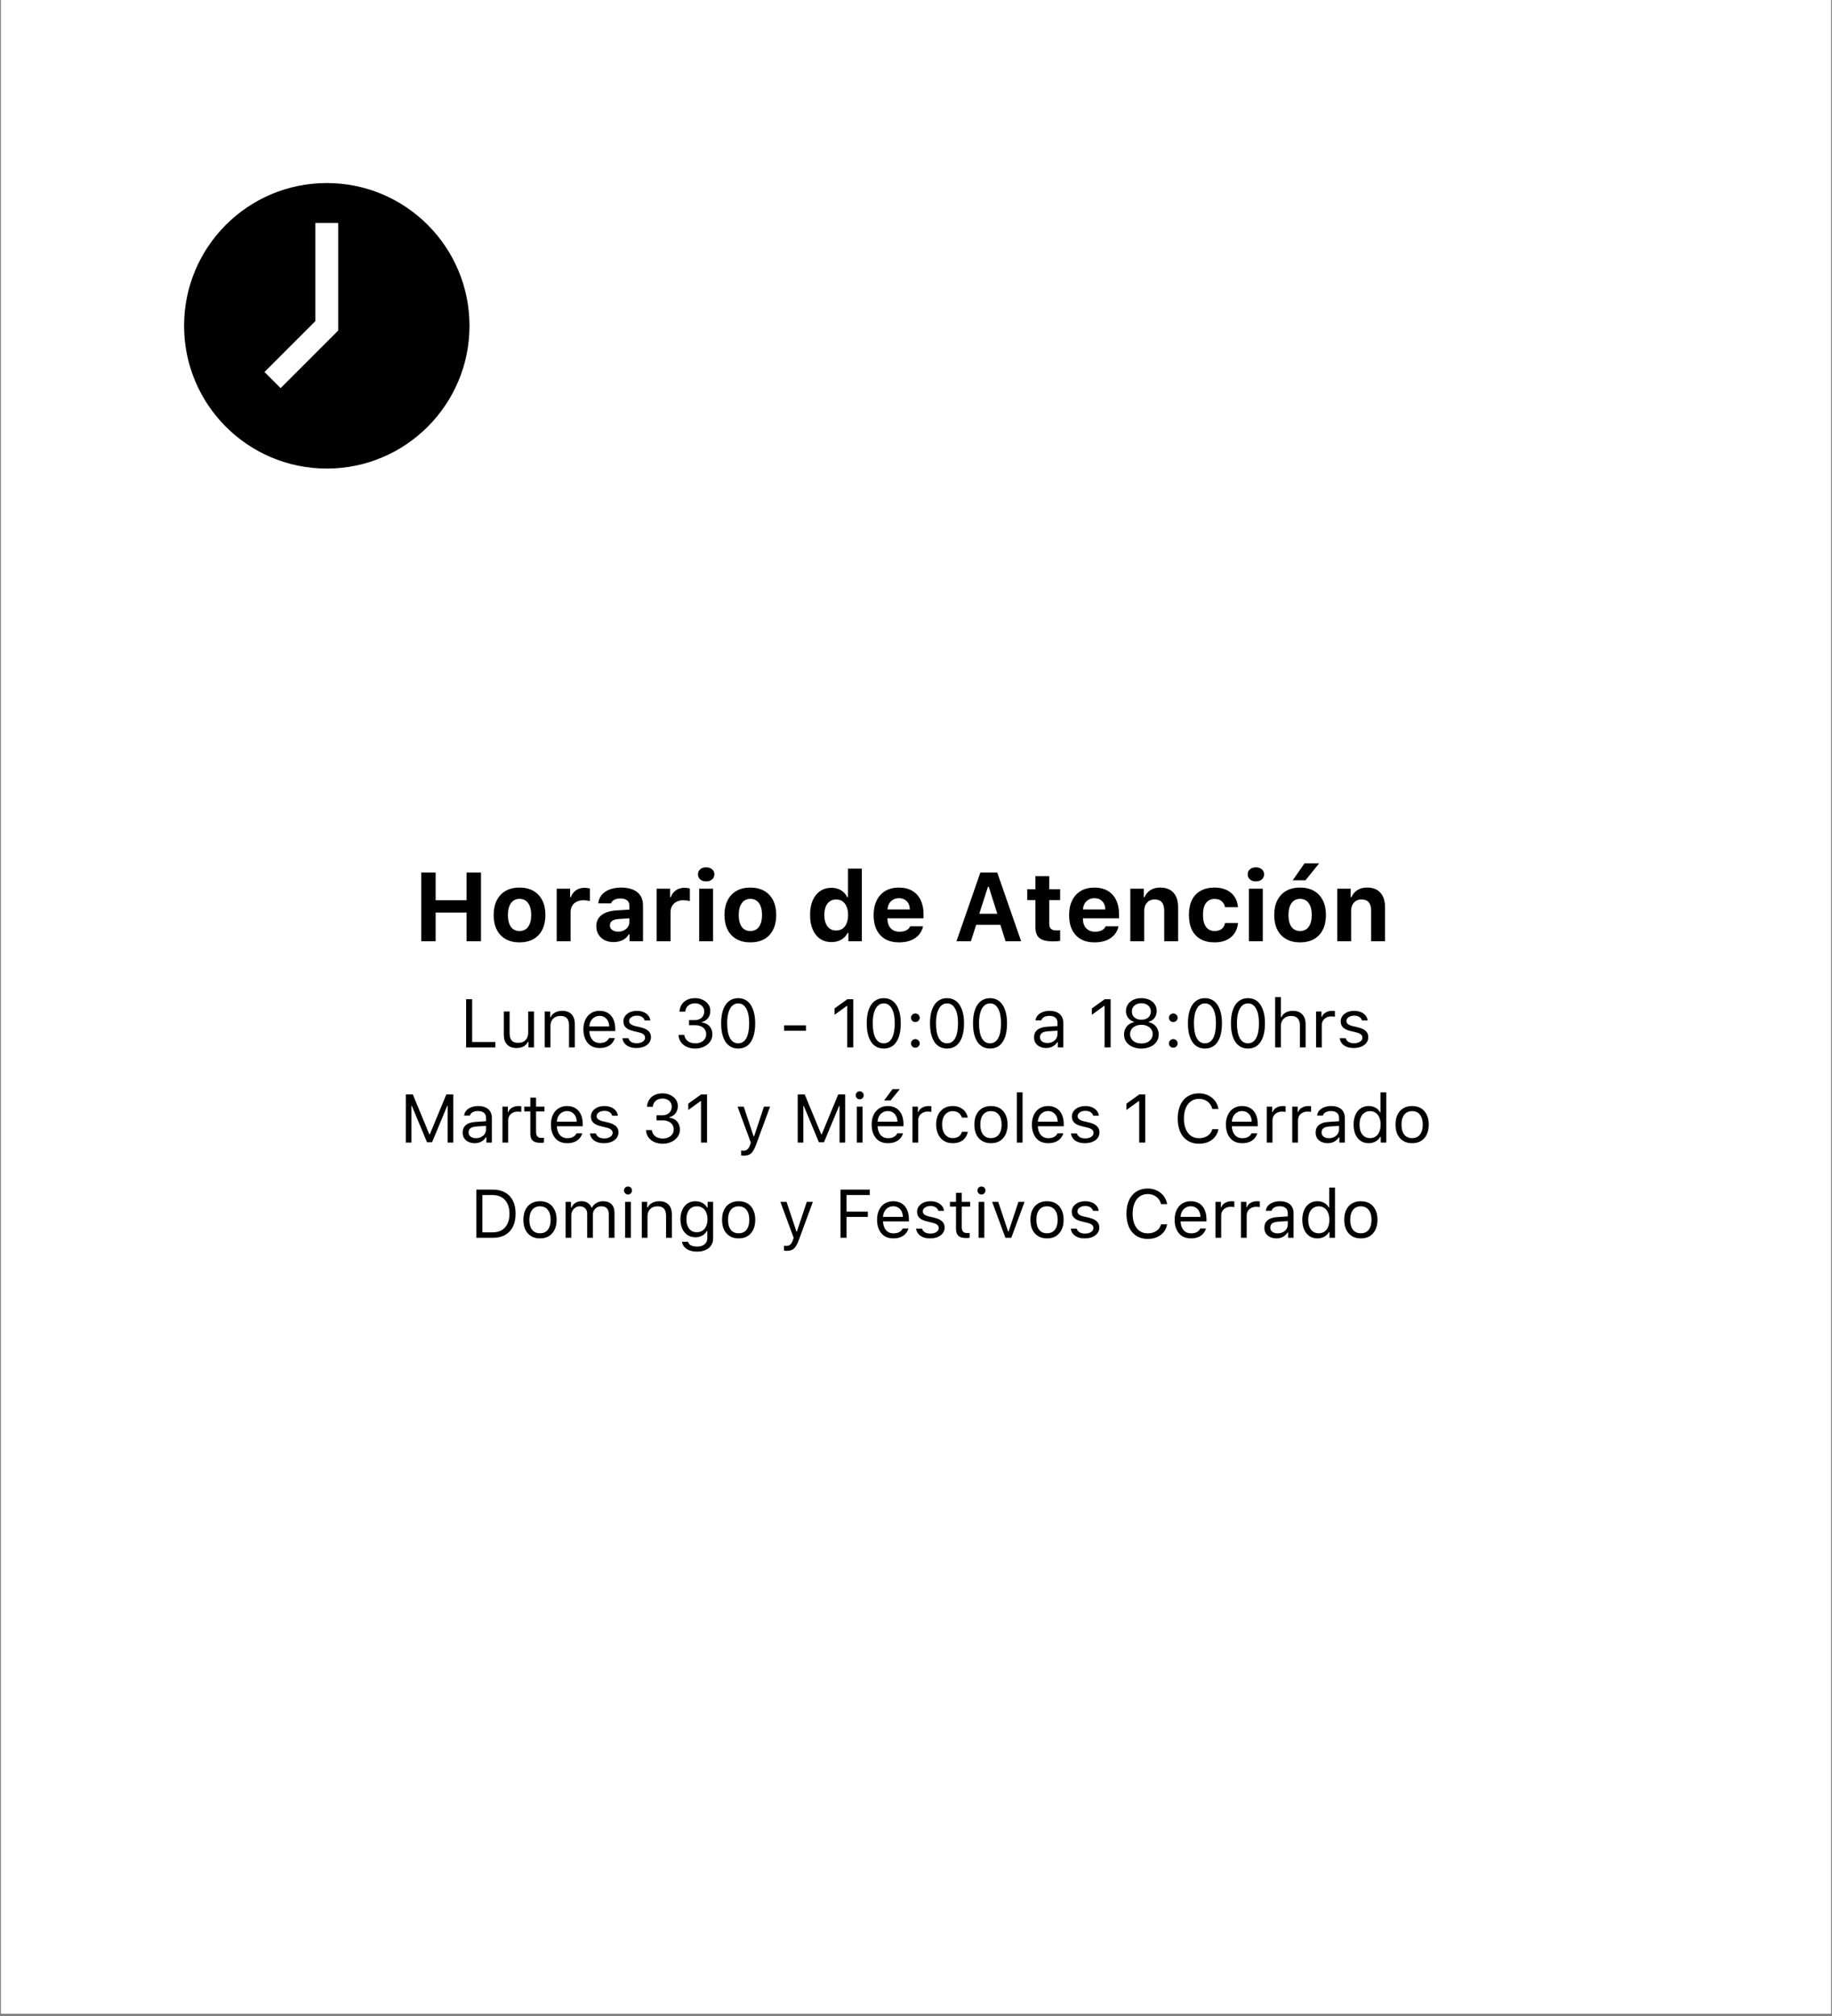 <svg version="1.0" preserveAspectRatio="xMidYMid meet" height="550" viewBox="0 0 375 412.5" zoomAndPan="magnify" width="500" xmlns:xlink="http://www.w3.org/1999/xlink" xmlns="http://www.w3.org/2000/svg"><rect x="0" y="0" width="375" height="412.5" fill="#808080" stroke="none"/><defs><g></g><clipPath id="c55fe25d68"><path clip-rule="nonzero" d="M 0.227 0 L 374.773 0 L 374.773 412 L 0.227 412 Z M 0.227 0"></path></clipPath><clipPath id="19ac9032a1"><path clip-rule="nonzero" d="M 37.68 37.453 L 96.109 37.453 L 96.109 95.883 L 37.68 95.883 Z M 37.68 37.453"></path></clipPath></defs><g clip-path="url(#c55fe25d68)"><path fill-rule="nonzero" fill-opacity="1" d="M 0.227 0 L 374.773 0 L 374.773 412 L 0.227 412 Z M 0.227 0" fill="#ffffff"></path><path fill-rule="nonzero" fill-opacity="1" d="M 0.227 0 L 374.773 0 L 374.773 412 L 0.227 412 Z M 0.227 0" fill="#ffffff"></path></g><g clip-path="url(#19ac9032a1)"><path fill-rule="nonzero" fill-opacity="1" d="M 66.891 37.453 C 50.758 37.453 37.68 50.531 37.68 66.664 C 37.68 82.797 50.758 95.875 66.891 95.875 C 83.023 95.875 96.102 82.797 96.102 66.664 C 96.102 50.531 83.023 37.453 66.891 37.453 Z M 69.227 67.633 L 57.441 79.418 L 54.137 76.113 L 64.555 65.699 L 64.555 45.629 L 69.227 45.629 Z M 69.227 67.633" fill="#000000"></path></g><g fill-opacity="1" fill="#000000"><g transform="translate(84.517, 192.592)"><g><path d="M 13.938 0 L 10.984 0 L 10.984 -5.875 L 4.656 -5.875 L 4.656 0 L 1.703 0 L 1.703 -14.062 L 4.656 -14.062 L 4.656 -8.391 L 10.984 -8.391 L 10.984 -14.062 L 13.938 -14.062 Z M 13.938 0"></path></g></g></g><g fill-opacity="1" fill="#000000"><g transform="translate(100.156, 192.592)"><g><path d="M 6.188 0.234 C 5.094 0.234 4.148 0.008 3.359 -0.438 C 2.566 -0.883 1.957 -1.523 1.531 -2.359 C 1.102 -3.203 0.891 -4.207 0.891 -5.375 C 0.891 -6.539 1.102 -7.539 1.531 -8.375 C 1.957 -9.219 2.566 -9.863 3.359 -10.312 C 4.148 -10.758 5.094 -10.984 6.188 -10.984 C 7.281 -10.984 8.223 -10.758 9.016 -10.312 C 9.805 -9.863 10.414 -9.219 10.844 -8.375 C 11.27 -7.539 11.484 -6.539 11.484 -5.375 C 11.484 -4.207 11.27 -3.203 10.844 -2.359 C 10.426 -1.523 9.82 -0.883 9.031 -0.438 C 8.238 0.008 7.289 0.234 6.188 0.234 Z M 6.188 -2.094 C 6.945 -2.094 7.535 -2.379 7.953 -2.953 C 8.367 -3.535 8.578 -4.344 8.578 -5.375 C 8.578 -6.414 8.367 -7.223 7.953 -7.797 C 7.535 -8.379 6.945 -8.672 6.188 -8.672 C 5.438 -8.672 4.852 -8.379 4.438 -7.797 C 4.02 -7.223 3.812 -6.414 3.812 -5.375 C 3.812 -4.332 4.016 -3.523 4.422 -2.953 C 4.836 -2.379 5.426 -2.094 6.188 -2.094 Z M 6.188 -2.094"></path></g></g></g><g fill-opacity="1" fill="#000000"><g transform="translate(112.529, 192.592)"><g><path d="M 1.422 0 L 1.422 -10.75 L 4.172 -10.75 L 4.172 -9.031 L 4.344 -9.031 C 4.445 -9.395 4.629 -9.719 4.891 -10 C 5.148 -10.289 5.469 -10.52 5.844 -10.688 C 6.227 -10.852 6.648 -10.938 7.109 -10.938 C 7.305 -10.938 7.508 -10.922 7.719 -10.891 C 7.926 -10.867 8.094 -10.836 8.219 -10.797 L 8.219 -8.203 C 8.145 -8.242 8.031 -8.273 7.875 -8.297 C 7.719 -8.328 7.551 -8.348 7.375 -8.359 C 7.195 -8.379 7.031 -8.391 6.875 -8.391 C 6.363 -8.391 5.91 -8.289 5.516 -8.094 C 5.117 -7.895 4.812 -7.613 4.594 -7.25 C 4.375 -6.895 4.266 -6.461 4.266 -5.953 L 4.266 0 Z M 1.422 0"></path></g></g></g><g fill-opacity="1" fill="#000000"><g transform="translate(121.216, 192.592)"><g><path d="M 5.297 -1.969 C 5.742 -1.969 6.141 -2.051 6.484 -2.219 C 6.836 -2.395 7.113 -2.629 7.312 -2.922 C 7.508 -3.211 7.609 -3.539 7.609 -3.906 L 7.609 -4.688 L 5.438 -4.547 C 4.227 -4.461 3.625 -4.031 3.625 -3.25 C 3.625 -2.852 3.781 -2.539 4.094 -2.312 C 4.406 -2.082 4.805 -1.969 5.297 -1.969 Z M 4.375 0.172 C 3.676 0.172 3.062 0.035 2.531 -0.234 C 2.008 -0.504 1.598 -0.879 1.297 -1.359 C 0.992 -1.848 0.844 -2.422 0.844 -3.078 C 0.844 -4.047 1.203 -4.805 1.922 -5.359 C 2.648 -5.91 3.68 -6.227 5.016 -6.312 L 7.609 -6.469 L 7.609 -7.344 C 7.609 -7.789 7.453 -8.133 7.141 -8.375 C 6.828 -8.625 6.379 -8.75 5.797 -8.75 C 5.285 -8.75 4.863 -8.66 4.531 -8.484 C 4.195 -8.316 3.973 -8.07 3.859 -7.75 L 1.25 -7.75 C 1.312 -8.414 1.539 -8.988 1.938 -9.469 C 2.344 -9.957 2.891 -10.332 3.578 -10.594 C 4.266 -10.852 5.055 -10.984 5.953 -10.984 C 6.898 -10.984 7.707 -10.836 8.375 -10.547 C 9.039 -10.266 9.547 -9.852 9.891 -9.312 C 10.234 -8.77 10.406 -8.113 10.406 -7.344 L 10.406 0 L 7.656 0 L 7.656 -1.406 L 7.484 -1.406 C 7.203 -0.906 6.785 -0.516 6.234 -0.234 C 5.68 0.035 5.062 0.172 4.375 0.172 Z M 4.375 0.172"></path></g></g></g><g fill-opacity="1" fill="#000000"><g transform="translate(132.994, 192.592)"><g><path d="M 1.422 0 L 1.422 -10.75 L 4.172 -10.75 L 4.172 -9.031 L 4.344 -9.031 C 4.445 -9.395 4.629 -9.719 4.891 -10 C 5.148 -10.289 5.469 -10.52 5.844 -10.688 C 6.227 -10.852 6.648 -10.938 7.109 -10.938 C 7.305 -10.938 7.508 -10.922 7.719 -10.891 C 7.926 -10.867 8.094 -10.836 8.219 -10.797 L 8.219 -8.203 C 8.145 -8.242 8.031 -8.273 7.875 -8.297 C 7.719 -8.328 7.551 -8.348 7.375 -8.359 C 7.195 -8.379 7.031 -8.391 6.875 -8.391 C 6.363 -8.391 5.91 -8.289 5.516 -8.094 C 5.117 -7.895 4.812 -7.613 4.594 -7.25 C 4.375 -6.895 4.266 -6.461 4.266 -5.953 L 4.266 0 Z M 1.422 0"></path></g></g></g><g fill-opacity="1" fill="#000000"><g transform="translate(141.682, 192.592)"><g><path d="M 1.438 0 L 1.438 -10.75 L 4.281 -10.75 L 4.281 0 Z M 2.859 -12.25 C 2.348 -12.25 1.941 -12.383 1.641 -12.656 C 1.336 -12.926 1.188 -13.27 1.188 -13.688 C 1.188 -14.113 1.336 -14.457 1.641 -14.719 C 1.941 -14.988 2.348 -15.125 2.859 -15.125 C 3.367 -15.125 3.773 -14.988 4.078 -14.719 C 4.391 -14.457 4.547 -14.113 4.547 -13.688 C 4.547 -13.27 4.391 -12.926 4.078 -12.656 C 3.773 -12.383 3.367 -12.25 2.859 -12.25 Z M 2.859 -12.25"></path></g></g></g><g fill-opacity="1" fill="#000000"><g transform="translate(147.405, 192.592)"><g><path d="M 6.188 0.234 C 5.094 0.234 4.148 0.008 3.359 -0.438 C 2.566 -0.883 1.957 -1.523 1.531 -2.359 C 1.102 -3.203 0.891 -4.207 0.891 -5.375 C 0.891 -6.539 1.102 -7.539 1.531 -8.375 C 1.957 -9.219 2.566 -9.863 3.359 -10.312 C 4.148 -10.758 5.094 -10.984 6.188 -10.984 C 7.281 -10.984 8.223 -10.758 9.016 -10.312 C 9.805 -9.863 10.414 -9.219 10.844 -8.375 C 11.27 -7.539 11.484 -6.539 11.484 -5.375 C 11.484 -4.207 11.27 -3.203 10.844 -2.359 C 10.426 -1.523 9.82 -0.883 9.031 -0.438 C 8.238 0.008 7.289 0.234 6.188 0.234 Z M 6.188 -2.094 C 6.945 -2.094 7.535 -2.379 7.953 -2.953 C 8.367 -3.535 8.578 -4.344 8.578 -5.375 C 8.578 -6.414 8.367 -7.223 7.953 -7.797 C 7.535 -8.379 6.945 -8.672 6.188 -8.672 C 5.438 -8.672 4.852 -8.379 4.438 -7.797 C 4.02 -7.223 3.812 -6.414 3.812 -5.375 C 3.812 -4.332 4.016 -3.523 4.422 -2.953 C 4.836 -2.379 5.426 -2.094 6.188 -2.094 Z M 6.188 -2.094"></path></g></g></g><g fill-opacity="1" fill="#000000"><g transform="translate(159.778, 192.592)"><g></g></g></g><g fill-opacity="1" fill="#000000"><g transform="translate(164.926, 192.592)"><g><path d="M 5.281 0.172 C 4.375 0.172 3.594 -0.051 2.938 -0.5 C 2.281 -0.957 1.773 -1.598 1.422 -2.422 C 1.066 -3.254 0.891 -4.242 0.891 -5.391 C 0.891 -6.535 1.066 -7.52 1.422 -8.344 C 1.773 -9.164 2.281 -9.801 2.938 -10.25 C 3.594 -10.707 4.375 -10.938 5.281 -10.938 C 6 -10.938 6.641 -10.77 7.203 -10.438 C 7.773 -10.102 8.203 -9.633 8.484 -9.031 L 8.656 -9.031 L 8.656 -14.859 L 11.484 -14.859 L 11.484 0 L 8.734 0 L 8.734 -1.688 L 8.562 -1.688 C 8.27 -1.102 7.832 -0.645 7.25 -0.312 C 6.676 0.008 6.02 0.172 5.281 0.172 Z M 6.234 -8.547 C 5.734 -8.547 5.301 -8.422 4.938 -8.172 C 4.57 -7.922 4.289 -7.555 4.094 -7.078 C 3.906 -6.598 3.812 -6.031 3.812 -5.375 C 3.812 -4.383 4.023 -3.609 4.453 -3.047 C 4.879 -2.484 5.473 -2.203 6.234 -2.203 C 6.742 -2.203 7.18 -2.328 7.547 -2.578 C 7.91 -2.836 8.188 -3.203 8.375 -3.672 C 8.57 -4.148 8.672 -4.719 8.672 -5.375 C 8.672 -6.031 8.57 -6.594 8.375 -7.062 C 8.188 -7.539 7.91 -7.906 7.547 -8.156 C 7.18 -8.414 6.742 -8.547 6.234 -8.547 Z M 6.234 -8.547"></path></g></g></g><g fill-opacity="1" fill="#000000"><g transform="translate(177.932, 192.592)"><g><path d="M 6.078 -8.812 C 5.641 -8.812 5.25 -8.711 4.906 -8.516 C 4.562 -8.328 4.285 -8.062 4.078 -7.719 C 3.879 -7.375 3.766 -6.969 3.734 -6.5 L 8.312 -6.5 C 8.289 -7.219 8.078 -7.781 7.672 -8.188 C 7.266 -8.602 6.734 -8.812 6.078 -8.812 Z M 8.375 -3.062 L 11.016 -3.062 C 10.867 -2.383 10.578 -1.797 10.141 -1.297 C 9.703 -0.805 9.141 -0.426 8.453 -0.156 C 7.766 0.102 6.984 0.234 6.109 0.234 C 5.016 0.234 4.078 0.016 3.297 -0.422 C 2.523 -0.867 1.93 -1.504 1.516 -2.328 C 1.098 -3.16 0.891 -4.16 0.891 -5.328 C 0.891 -6.492 1.098 -7.5 1.516 -8.344 C 1.93 -9.188 2.523 -9.836 3.297 -10.297 C 4.078 -10.754 5 -10.984 6.062 -10.984 C 7.125 -10.984 8.031 -10.766 8.781 -10.328 C 9.531 -9.898 10.102 -9.281 10.5 -8.469 C 10.906 -7.664 11.109 -6.695 11.109 -5.562 L 11.109 -4.688 L 3.719 -4.688 L 3.719 -4.547 C 3.738 -3.742 3.969 -3.109 4.406 -2.641 C 4.844 -2.18 5.438 -1.953 6.188 -1.953 C 6.738 -1.953 7.203 -2.047 7.578 -2.234 C 7.961 -2.43 8.227 -2.707 8.375 -3.062 Z M 8.375 -3.062"></path></g></g></g><g fill-opacity="1" fill="#000000"><g transform="translate(189.934, 192.592)"><g></g></g></g><g fill-opacity="1" fill="#000000"><g transform="translate(195.082, 192.592)"><g><path d="M 10.75 0 L 9.688 -3.359 L 4.734 -3.359 L 3.656 0 L 0.703 0 L 5.594 -14.062 L 9.047 -14.062 L 13.938 0 Z M 7.141 -11.141 L 5.375 -5.625 L 9.062 -5.625 L 7.312 -11.141 Z M 7.141 -11.141"></path></g></g></g><g fill-opacity="1" fill="#000000"><g transform="translate(209.707, 192.592)"><g><path d="M 2.234 -13.312 L 5.062 -13.312 L 5.062 -10.641 L 7.297 -10.641 L 7.297 -8.422 L 5.062 -8.422 L 5.062 -3.578 C 5.062 -3.109 5.176 -2.766 5.406 -2.547 C 5.633 -2.328 5.988 -2.219 6.469 -2.219 C 6.656 -2.219 6.805 -2.219 6.922 -2.219 C 7.035 -2.227 7.16 -2.238 7.297 -2.25 L 7.297 -0.094 C 7.129 -0.051 6.914 -0.02 6.656 0 C 6.406 0.02 6.145 0.031 5.875 0.031 C 5.008 0.031 4.305 -0.066 3.766 -0.266 C 3.234 -0.461 2.844 -0.773 2.594 -1.203 C 2.352 -1.641 2.234 -2.207 2.234 -2.906 L 2.234 -8.422 L 0.562 -8.422 L 0.562 -10.641 L 2.234 -10.641 Z M 2.234 -13.312"></path></g></g></g><g fill-opacity="1" fill="#000000"><g transform="translate(217.946, 192.592)"><g><path d="M 6.078 -8.812 C 5.641 -8.812 5.25 -8.711 4.906 -8.516 C 4.562 -8.328 4.285 -8.062 4.078 -7.719 C 3.879 -7.375 3.766 -6.969 3.734 -6.5 L 8.312 -6.5 C 8.289 -7.219 8.078 -7.781 7.672 -8.188 C 7.266 -8.602 6.734 -8.812 6.078 -8.812 Z M 8.375 -3.062 L 11.016 -3.062 C 10.867 -2.383 10.578 -1.797 10.141 -1.297 C 9.703 -0.805 9.141 -0.426 8.453 -0.156 C 7.766 0.102 6.984 0.234 6.109 0.234 C 5.016 0.234 4.078 0.016 3.297 -0.422 C 2.523 -0.867 1.93 -1.504 1.516 -2.328 C 1.098 -3.16 0.891 -4.16 0.891 -5.328 C 0.891 -6.492 1.098 -7.5 1.516 -8.344 C 1.93 -9.188 2.523 -9.836 3.297 -10.297 C 4.078 -10.754 5 -10.984 6.062 -10.984 C 7.125 -10.984 8.031 -10.766 8.781 -10.328 C 9.531 -9.898 10.102 -9.281 10.5 -8.469 C 10.906 -7.664 11.109 -6.695 11.109 -5.562 L 11.109 -4.688 L 3.719 -4.688 L 3.719 -4.547 C 3.738 -3.742 3.969 -3.109 4.406 -2.641 C 4.844 -2.18 5.438 -1.953 6.188 -1.953 C 6.738 -1.953 7.203 -2.047 7.578 -2.234 C 7.961 -2.43 8.227 -2.707 8.375 -3.062 Z M 8.375 -3.062"></path></g></g></g><g fill-opacity="1" fill="#000000"><g transform="translate(229.948, 192.592)"><g><path d="M 1.422 0 L 1.422 -10.75 L 4.172 -10.75 L 4.172 -9.031 L 4.344 -9.031 C 4.594 -9.633 4.988 -10.109 5.531 -10.453 C 6.07 -10.805 6.738 -10.984 7.531 -10.984 C 8.727 -10.984 9.641 -10.629 10.266 -9.922 C 10.891 -9.223 11.203 -8.234 11.203 -6.953 L 11.203 0 L 8.359 0 L 8.359 -6.281 C 8.359 -7.02 8.195 -7.582 7.875 -7.969 C 7.562 -8.352 7.066 -8.547 6.391 -8.547 C 5.953 -8.547 5.57 -8.445 5.25 -8.25 C 4.938 -8.051 4.691 -7.773 4.516 -7.422 C 4.348 -7.078 4.266 -6.672 4.266 -6.203 L 4.266 0 Z M 1.422 0"></path></g></g></g><g fill-opacity="1" fill="#000000"><g transform="translate(242.477, 192.592)"><g><path d="M 10.938 -6.969 L 8.281 -6.969 C 8.188 -7.477 7.957 -7.883 7.594 -8.188 C 7.238 -8.5 6.758 -8.656 6.156 -8.656 C 5.383 -8.656 4.789 -8.375 4.375 -7.812 C 3.969 -7.258 3.766 -6.457 3.766 -5.406 C 3.766 -4.332 3.973 -3.508 4.391 -2.938 C 4.805 -2.375 5.395 -2.094 6.156 -2.094 C 6.727 -2.094 7.195 -2.227 7.562 -2.5 C 7.938 -2.781 8.176 -3.188 8.281 -3.719 L 10.938 -3.719 C 10.863 -2.926 10.625 -2.227 10.219 -1.625 C 9.812 -1.031 9.266 -0.57 8.578 -0.25 C 7.898 0.07 7.094 0.234 6.156 0.234 C 5.031 0.234 4.078 0.016 3.297 -0.422 C 2.516 -0.859 1.914 -1.492 1.5 -2.328 C 1.094 -3.172 0.891 -4.195 0.891 -5.406 C 0.891 -6.594 1.094 -7.602 1.5 -8.438 C 1.914 -9.27 2.516 -9.898 3.297 -10.328 C 4.078 -10.766 5.031 -10.984 6.156 -10.984 C 7.102 -10.984 7.922 -10.816 8.609 -10.484 C 9.297 -10.16 9.836 -9.695 10.234 -9.094 C 10.629 -8.488 10.863 -7.781 10.938 -6.969 Z M 10.938 -6.969"></path></g></g></g><g fill-opacity="1" fill="#000000"><g transform="translate(254.206, 192.592)"><g><path d="M 1.438 0 L 1.438 -10.75 L 4.281 -10.75 L 4.281 0 Z M 2.859 -12.25 C 2.348 -12.25 1.941 -12.383 1.641 -12.656 C 1.336 -12.926 1.188 -13.27 1.188 -13.688 C 1.188 -14.113 1.336 -14.457 1.641 -14.719 C 1.941 -14.988 2.348 -15.125 2.859 -15.125 C 3.367 -15.125 3.773 -14.988 4.078 -14.719 C 4.391 -14.457 4.547 -14.113 4.547 -13.688 C 4.547 -13.27 4.391 -12.926 4.078 -12.656 C 3.773 -12.383 3.367 -12.25 2.859 -12.25 Z M 2.859 -12.25"></path></g></g></g><g fill-opacity="1" fill="#000000"><g transform="translate(259.93, 192.592)"><g><path d="M 6.188 0.234 C 5.094 0.234 4.148 0.008 3.359 -0.438 C 2.566 -0.883 1.957 -1.523 1.531 -2.359 C 1.102 -3.203 0.891 -4.207 0.891 -5.375 C 0.891 -6.539 1.102 -7.539 1.531 -8.375 C 1.957 -9.219 2.566 -9.863 3.359 -10.312 C 4.148 -10.758 5.094 -10.984 6.188 -10.984 C 7.281 -10.984 8.223 -10.758 9.016 -10.312 C 9.805 -9.863 10.414 -9.219 10.844 -8.375 C 11.27 -7.539 11.484 -6.539 11.484 -5.375 C 11.484 -4.207 11.27 -3.203 10.844 -2.359 C 10.426 -1.523 9.82 -0.883 9.031 -0.438 C 8.238 0.008 7.289 0.234 6.188 0.234 Z M 6.188 -2.094 C 6.945 -2.094 7.535 -2.379 7.953 -2.953 C 8.367 -3.535 8.578 -4.344 8.578 -5.375 C 8.578 -6.414 8.367 -7.223 7.953 -7.797 C 7.535 -8.379 6.945 -8.672 6.188 -8.672 C 5.438 -8.672 4.852 -8.379 4.438 -7.797 C 4.02 -7.223 3.812 -6.414 3.812 -5.375 C 3.812 -4.332 4.016 -3.523 4.422 -2.953 C 4.836 -2.379 5.426 -2.094 6.188 -2.094 Z M 7.297 -12.484 L 4.688 -12.484 L 7.094 -15.938 L 10.094 -15.938 Z M 7.297 -12.484"></path></g></g></g><g fill-opacity="1" fill="#000000"><g transform="translate(272.302, 192.592)"><g><path d="M 1.422 0 L 1.422 -10.75 L 4.172 -10.75 L 4.172 -9.031 L 4.344 -9.031 C 4.594 -9.633 4.988 -10.109 5.531 -10.453 C 6.07 -10.805 6.738 -10.984 7.531 -10.984 C 8.727 -10.984 9.641 -10.629 10.266 -9.922 C 10.891 -9.223 11.203 -8.234 11.203 -6.953 L 11.203 0 L 8.359 0 L 8.359 -6.281 C 8.359 -7.02 8.195 -7.582 7.875 -7.969 C 7.562 -8.352 7.066 -8.547 6.391 -8.547 C 5.953 -8.547 5.57 -8.445 5.25 -8.25 C 4.938 -8.051 4.691 -7.773 4.516 -7.422 C 4.348 -7.078 4.266 -6.672 4.266 -6.203 L 4.266 0 Z M 1.422 0"></path></g></g></g><g fill-opacity="1" fill="#000000"><g transform="translate(284.841, 192.592)"><g></g></g></g><g fill-opacity="1" fill="#000000"><g transform="translate(94.162, 214.315)"><g><path d="M 7.234 -1.109 L 7.234 0 L 1.25 0 L 1.25 -9.859 L 2.484 -9.859 L 2.484 -1.109 Z M 7.234 -1.109"></path></g></g></g><g fill-opacity="1" fill="#000000"><g transform="translate(102.098, 214.315)"><g><path d="M 7.203 -7.359 L 7.203 0 L 6.078 0 L 6.078 -1.156 L 5.969 -1.156 C 5.781 -0.75 5.484 -0.43 5.078 -0.203 C 4.672 0.016 4.188 0.125 3.625 0.125 C 2.801 0.125 2.16 -0.109 1.703 -0.578 C 1.254 -1.055 1.031 -1.727 1.031 -2.594 L 1.031 -7.359 L 2.219 -7.359 L 2.219 -2.875 C 2.219 -2.219 2.359 -1.727 2.641 -1.406 C 2.922 -1.094 3.359 -0.938 3.953 -0.938 C 4.598 -0.938 5.102 -1.117 5.469 -1.484 C 5.832 -1.848 6.016 -2.352 6.016 -3 L 6.016 -7.359 Z M 7.203 -7.359"></path></g></g></g><g fill-opacity="1" fill="#000000"><g transform="translate(110.396, 214.315)"><g><path d="M 1.109 0 L 1.109 -7.359 L 2.219 -7.359 L 2.219 -6.203 L 2.328 -6.203 C 2.516 -6.609 2.812 -6.922 3.219 -7.141 C 3.633 -7.367 4.125 -7.484 4.688 -7.484 C 5.508 -7.484 6.145 -7.25 6.594 -6.781 C 7.039 -6.312 7.266 -5.641 7.266 -4.766 L 7.266 0 L 6.078 0 L 6.078 -4.484 C 6.078 -5.141 5.938 -5.629 5.656 -5.953 C 5.375 -6.273 4.938 -6.438 4.344 -6.438 C 3.914 -6.438 3.547 -6.352 3.234 -6.188 C 2.93 -6.02 2.695 -5.781 2.531 -5.469 C 2.363 -5.156 2.281 -4.785 2.281 -4.359 L 2.281 0 Z M 1.109 0"></path></g></g></g><g fill-opacity="1" fill="#000000"><g transform="translate(118.687, 214.315)"><g><path d="M 4.047 -6.453 C 3.648 -6.453 3.301 -6.359 3 -6.172 C 2.695 -5.992 2.453 -5.742 2.266 -5.422 C 2.086 -5.098 1.984 -4.719 1.953 -4.281 L 6.016 -4.281 C 6.004 -4.719 5.914 -5.098 5.75 -5.422 C 5.582 -5.742 5.352 -5.992 5.062 -6.172 C 4.77 -6.359 4.43 -6.453 4.047 -6.453 Z M 5.984 -1.906 L 7.156 -1.906 C 7.039 -1.488 6.836 -1.125 6.547 -0.812 C 6.266 -0.508 5.91 -0.273 5.484 -0.109 C 5.066 0.047 4.594 0.125 4.062 0.125 C 3.375 0.125 2.781 -0.023 2.281 -0.328 C 1.789 -0.641 1.41 -1.082 1.141 -1.656 C 0.867 -2.227 0.734 -2.898 0.734 -3.672 C 0.734 -4.254 0.812 -4.781 0.969 -5.25 C 1.125 -5.719 1.348 -6.117 1.641 -6.453 C 1.93 -6.785 2.281 -7.039 2.688 -7.219 C 3.094 -7.395 3.551 -7.484 4.062 -7.484 C 4.719 -7.484 5.285 -7.332 5.766 -7.031 C 6.242 -6.738 6.609 -6.316 6.859 -5.766 C 7.117 -5.211 7.25 -4.555 7.25 -3.797 L 7.25 -3.344 L 1.953 -3.344 L 1.953 -3.281 C 1.984 -2.801 2.086 -2.379 2.266 -2.016 C 2.441 -1.66 2.688 -1.383 3 -1.188 C 3.312 -1 3.672 -0.906 4.078 -0.906 C 4.555 -0.906 4.953 -0.988 5.266 -1.156 C 5.586 -1.332 5.828 -1.582 5.984 -1.906 Z M 5.984 -1.906"></path></g></g></g><g fill-opacity="1" fill="#000000"><g transform="translate(126.671, 214.315)"><g><path d="M 0.938 -5.344 C 0.938 -5.645 1.004 -5.926 1.141 -6.188 C 1.285 -6.457 1.477 -6.688 1.719 -6.875 C 1.969 -7.07 2.258 -7.223 2.594 -7.328 C 2.926 -7.43 3.289 -7.484 3.688 -7.484 C 4.195 -7.484 4.648 -7.398 5.047 -7.234 C 5.441 -7.078 5.758 -6.852 6 -6.562 C 6.25 -6.27 6.398 -5.922 6.453 -5.516 L 5.297 -5.516 C 5.211 -5.816 5.031 -6.055 4.75 -6.234 C 4.477 -6.41 4.117 -6.5 3.672 -6.5 C 3.379 -6.5 3.113 -6.453 2.875 -6.359 C 2.645 -6.266 2.457 -6.133 2.312 -5.969 C 2.176 -5.801 2.109 -5.609 2.109 -5.391 C 2.109 -5.141 2.211 -4.93 2.422 -4.766 C 2.641 -4.598 2.961 -4.461 3.391 -4.359 L 4.531 -4.094 C 5.219 -3.926 5.727 -3.68 6.062 -3.359 C 6.406 -3.047 6.578 -2.625 6.578 -2.094 C 6.578 -1.77 6.504 -1.469 6.359 -1.188 C 6.211 -0.914 6.004 -0.68 5.734 -0.484 C 5.461 -0.285 5.148 -0.133 4.797 -0.031 C 4.441 0.07 4.051 0.125 3.625 0.125 C 3.082 0.125 2.602 0.047 2.188 -0.109 C 1.77 -0.273 1.438 -0.508 1.188 -0.812 C 0.938 -1.113 0.785 -1.469 0.734 -1.875 L 1.953 -1.875 C 2.047 -1.562 2.238 -1.312 2.531 -1.125 C 2.82 -0.945 3.203 -0.859 3.672 -0.859 C 4.004 -0.859 4.297 -0.906 4.547 -1 C 4.805 -1.102 5.008 -1.238 5.156 -1.406 C 5.301 -1.582 5.375 -1.781 5.375 -2 C 5.375 -2.508 4.984 -2.859 4.203 -3.047 L 2.938 -3.359 C 2.25 -3.523 1.742 -3.766 1.422 -4.078 C 1.098 -4.391 0.938 -4.812 0.938 -5.344 Z M 0.938 -5.344"></path></g></g></g><g fill-opacity="1" fill="#000000"><g transform="translate(133.986, 214.315)"><g></g></g></g><g fill-opacity="1" fill="#000000"><g transform="translate(137.93, 214.315)"><g><path d="M 3.109 -4.547 L 3.109 -5.594 L 4.312 -5.594 C 4.688 -5.594 5.016 -5.664 5.297 -5.812 C 5.586 -5.957 5.812 -6.16 5.969 -6.422 C 6.133 -6.691 6.219 -7 6.219 -7.344 C 6.219 -7.676 6.141 -7.969 5.984 -8.219 C 5.828 -8.469 5.602 -8.66 5.312 -8.797 C 5.031 -8.941 4.703 -9.016 4.328 -9.016 C 3.766 -9.016 3.305 -8.863 2.953 -8.562 C 2.598 -8.27 2.395 -7.859 2.344 -7.328 L 1.156 -7.328 C 1.195 -7.898 1.352 -8.391 1.625 -8.797 C 1.895 -9.211 2.266 -9.531 2.734 -9.75 C 3.203 -9.969 3.75 -10.078 4.375 -10.078 C 4.812 -10.078 5.211 -10.008 5.578 -9.875 C 5.953 -9.75 6.281 -9.566 6.562 -9.328 C 6.852 -9.098 7.078 -8.828 7.234 -8.516 C 7.391 -8.203 7.469 -7.863 7.469 -7.5 C 7.469 -6.914 7.316 -6.422 7.016 -6.016 C 6.711 -5.609 6.289 -5.336 5.75 -5.203 L 5.75 -5.094 C 6.188 -5.039 6.566 -4.906 6.891 -4.688 C 7.211 -4.477 7.457 -4.195 7.625 -3.844 C 7.801 -3.5 7.891 -3.102 7.891 -2.656 C 7.891 -2.25 7.801 -1.867 7.625 -1.516 C 7.445 -1.172 7.203 -0.867 6.891 -0.609 C 6.578 -0.348 6.207 -0.145 5.781 0 C 5.363 0.156 4.91 0.234 4.422 0.234 C 3.754 0.234 3.164 0.117 2.656 -0.109 C 2.145 -0.348 1.738 -0.676 1.438 -1.094 C 1.145 -1.52 0.984 -2.008 0.953 -2.562 L 2.141 -2.562 C 2.18 -2.219 2.301 -1.914 2.5 -1.656 C 2.695 -1.395 2.957 -1.191 3.281 -1.047 C 3.613 -0.91 3.988 -0.844 4.406 -0.844 C 4.844 -0.844 5.227 -0.922 5.562 -1.078 C 5.895 -1.234 6.156 -1.453 6.344 -1.734 C 6.531 -2.016 6.625 -2.332 6.625 -2.688 C 6.625 -3.07 6.531 -3.398 6.344 -3.672 C 6.164 -3.953 5.906 -4.164 5.562 -4.312 C 5.227 -4.469 4.828 -4.547 4.359 -4.547 Z M 3.109 -4.547"></path></g></g></g><g fill-opacity="1" fill="#000000"><g transform="translate(146.692, 214.315)"><g><path d="M 4.406 0.234 C 3.664 0.234 3.035 0.031 2.516 -0.375 C 1.992 -0.781 1.598 -1.367 1.328 -2.141 C 1.055 -2.91 0.922 -3.844 0.922 -4.938 C 0.922 -6.02 1.055 -6.941 1.328 -7.703 C 1.598 -8.473 1.992 -9.062 2.516 -9.469 C 3.047 -9.875 3.676 -10.078 4.406 -10.078 C 5.145 -10.078 5.77 -9.875 6.281 -9.469 C 6.801 -9.062 7.195 -8.473 7.469 -7.703 C 7.75 -6.93 7.891 -6 7.891 -4.906 C 7.891 -3.82 7.754 -2.895 7.484 -2.125 C 7.211 -1.352 6.816 -0.766 6.297 -0.359 C 5.773 0.035 5.145 0.234 4.406 0.234 Z M 4.406 -0.844 C 5.133 -0.844 5.691 -1.191 6.078 -1.891 C 6.461 -2.598 6.656 -3.613 6.656 -4.938 C 6.656 -6.238 6.457 -7.238 6.062 -7.938 C 5.676 -8.645 5.125 -9 4.406 -9 C 3.926 -9 3.52 -8.836 3.188 -8.516 C 2.852 -8.203 2.598 -7.742 2.422 -7.141 C 2.242 -6.535 2.156 -5.801 2.156 -4.938 C 2.156 -3.613 2.348 -2.598 2.734 -1.891 C 3.117 -1.191 3.676 -0.844 4.406 -0.844 Z M 4.406 -0.844"></path></g></g></g><g fill-opacity="1" fill="#000000"><g transform="translate(155.495, 214.315)"><g></g></g></g><g fill-opacity="1" fill="#000000"><g transform="translate(159.439, 214.315)"><g><path d="M 5.531 -3.406 L 1.062 -3.406 L 1.062 -4.516 L 5.531 -4.516 Z M 5.531 -3.406"></path></g></g></g><g fill-opacity="1" fill="#000000"><g transform="translate(166.031, 214.315)"><g></g></g></g><g fill-opacity="1" fill="#000000"><g transform="translate(169.975, 214.315)"><g><path d="M 3.453 0 L 3.453 -8.484 L 3.344 -8.484 L 0.844 -6.672 L 0.844 -7.969 L 3.469 -9.859 L 4.688 -9.859 L 4.688 0 Z M 3.453 0"></path></g></g></g><g fill-opacity="1" fill="#000000"><g transform="translate(176.492, 214.315)"><g><path d="M 4.406 0.234 C 3.664 0.234 3.035 0.031 2.516 -0.375 C 1.992 -0.781 1.598 -1.367 1.328 -2.141 C 1.055 -2.91 0.922 -3.844 0.922 -4.938 C 0.922 -6.02 1.055 -6.941 1.328 -7.703 C 1.598 -8.473 1.992 -9.062 2.516 -9.469 C 3.047 -9.875 3.676 -10.078 4.406 -10.078 C 5.145 -10.078 5.77 -9.875 6.281 -9.469 C 6.801 -9.062 7.195 -8.473 7.469 -7.703 C 7.75 -6.93 7.891 -6 7.891 -4.906 C 7.891 -3.82 7.754 -2.895 7.484 -2.125 C 7.211 -1.352 6.816 -0.766 6.297 -0.359 C 5.773 0.035 5.145 0.234 4.406 0.234 Z M 4.406 -0.844 C 5.133 -0.844 5.691 -1.191 6.078 -1.891 C 6.461 -2.598 6.656 -3.613 6.656 -4.938 C 6.656 -6.238 6.457 -7.238 6.062 -7.938 C 5.676 -8.645 5.125 -9 4.406 -9 C 3.926 -9 3.52 -8.836 3.188 -8.516 C 2.852 -8.203 2.598 -7.742 2.422 -7.141 C 2.242 -6.535 2.156 -5.801 2.156 -4.938 C 2.156 -3.613 2.348 -2.598 2.734 -1.891 C 3.117 -1.191 3.676 -0.844 4.406 -0.844 Z M 4.406 -0.844"></path></g></g></g><g fill-opacity="1" fill="#000000"><g transform="translate(185.294, 214.315)"><g><path d="M 2.078 0.062 C 1.922 0.062 1.77 0.023 1.625 -0.047 C 1.488 -0.129 1.379 -0.238 1.297 -0.375 C 1.223 -0.508 1.188 -0.656 1.188 -0.812 C 1.188 -0.977 1.223 -1.129 1.297 -1.266 C 1.379 -1.398 1.488 -1.504 1.625 -1.578 C 1.77 -1.66 1.922 -1.703 2.078 -1.703 C 2.242 -1.703 2.391 -1.66 2.516 -1.578 C 2.648 -1.504 2.758 -1.398 2.844 -1.266 C 2.926 -1.129 2.969 -0.977 2.969 -0.812 C 2.969 -0.656 2.926 -0.508 2.844 -0.375 C 2.758 -0.238 2.648 -0.129 2.516 -0.047 C 2.391 0.023 2.242 0.062 2.078 0.062 Z M 2.078 -5.188 C 1.922 -5.188 1.77 -5.223 1.625 -5.297 C 1.488 -5.379 1.379 -5.488 1.297 -5.625 C 1.223 -5.758 1.188 -5.91 1.188 -6.078 C 1.188 -6.234 1.223 -6.379 1.297 -6.516 C 1.379 -6.648 1.488 -6.754 1.625 -6.828 C 1.77 -6.91 1.922 -6.953 2.078 -6.953 C 2.242 -6.953 2.391 -6.91 2.516 -6.828 C 2.648 -6.754 2.758 -6.648 2.844 -6.516 C 2.926 -6.379 2.969 -6.234 2.969 -6.078 C 2.969 -5.91 2.926 -5.758 2.844 -5.625 C 2.758 -5.488 2.648 -5.379 2.516 -5.297 C 2.391 -5.223 2.242 -5.188 2.078 -5.188 Z M 2.078 -5.188"></path></g></g></g><g fill-opacity="1" fill="#000000"><g transform="translate(189.443, 214.315)"><g><path d="M 4.406 0.234 C 3.664 0.234 3.035 0.031 2.516 -0.375 C 1.992 -0.781 1.598 -1.367 1.328 -2.141 C 1.055 -2.91 0.922 -3.844 0.922 -4.938 C 0.922 -6.02 1.055 -6.941 1.328 -7.703 C 1.598 -8.473 1.992 -9.062 2.516 -9.469 C 3.047 -9.875 3.676 -10.078 4.406 -10.078 C 5.145 -10.078 5.77 -9.875 6.281 -9.469 C 6.801 -9.062 7.195 -8.473 7.469 -7.703 C 7.75 -6.93 7.891 -6 7.891 -4.906 C 7.891 -3.82 7.754 -2.895 7.484 -2.125 C 7.211 -1.352 6.816 -0.766 6.297 -0.359 C 5.773 0.035 5.145 0.234 4.406 0.234 Z M 4.406 -0.844 C 5.133 -0.844 5.691 -1.191 6.078 -1.891 C 6.461 -2.598 6.656 -3.613 6.656 -4.938 C 6.656 -6.238 6.457 -7.238 6.062 -7.938 C 5.676 -8.645 5.125 -9 4.406 -9 C 3.926 -9 3.52 -8.836 3.188 -8.516 C 2.852 -8.203 2.598 -7.742 2.422 -7.141 C 2.242 -6.535 2.156 -5.801 2.156 -4.938 C 2.156 -3.613 2.348 -2.598 2.734 -1.891 C 3.117 -1.191 3.676 -0.844 4.406 -0.844 Z M 4.406 -0.844"></path></g></g></g><g fill-opacity="1" fill="#000000"><g transform="translate(198.246, 214.315)"><g><path d="M 4.406 0.234 C 3.664 0.234 3.035 0.031 2.516 -0.375 C 1.992 -0.781 1.598 -1.367 1.328 -2.141 C 1.055 -2.91 0.922 -3.844 0.922 -4.938 C 0.922 -6.02 1.055 -6.941 1.328 -7.703 C 1.598 -8.473 1.992 -9.062 2.516 -9.469 C 3.047 -9.875 3.676 -10.078 4.406 -10.078 C 5.145 -10.078 5.77 -9.875 6.281 -9.469 C 6.801 -9.062 7.195 -8.473 7.469 -7.703 C 7.75 -6.93 7.891 -6 7.891 -4.906 C 7.891 -3.82 7.754 -2.895 7.484 -2.125 C 7.211 -1.352 6.816 -0.766 6.297 -0.359 C 5.773 0.035 5.145 0.234 4.406 0.234 Z M 4.406 -0.844 C 5.133 -0.844 5.691 -1.191 6.078 -1.891 C 6.461 -2.598 6.656 -3.613 6.656 -4.938 C 6.656 -6.238 6.457 -7.238 6.062 -7.938 C 5.676 -8.645 5.125 -9 4.406 -9 C 3.926 -9 3.52 -8.836 3.188 -8.516 C 2.852 -8.203 2.598 -7.742 2.422 -7.141 C 2.242 -6.535 2.156 -5.801 2.156 -4.938 C 2.156 -3.613 2.348 -2.598 2.734 -1.891 C 3.117 -1.191 3.676 -0.844 4.406 -0.844 Z M 4.406 -0.844"></path></g></g></g><g fill-opacity="1" fill="#000000"><g transform="translate(207.049, 214.315)"><g></g></g></g><g fill-opacity="1" fill="#000000"><g transform="translate(210.993, 214.315)"><g><path d="M 3.375 -0.906 C 3.781 -0.906 4.141 -0.984 4.453 -1.141 C 4.773 -1.305 5.023 -1.523 5.203 -1.797 C 5.379 -2.078 5.469 -2.395 5.469 -2.75 L 5.469 -3.422 L 3.5 -3.297 C 2.938 -3.254 2.523 -3.133 2.266 -2.938 C 2.016 -2.738 1.891 -2.457 1.891 -2.094 C 1.891 -1.844 1.953 -1.629 2.078 -1.453 C 2.211 -1.273 2.391 -1.141 2.609 -1.047 C 2.836 -0.953 3.094 -0.906 3.375 -0.906 Z M 3.156 0.125 C 2.676 0.125 2.25 0.035 1.875 -0.141 C 1.5 -0.316 1.203 -0.566 0.984 -0.891 C 0.773 -1.223 0.672 -1.613 0.672 -2.062 C 0.672 -2.719 0.898 -3.234 1.359 -3.609 C 1.828 -3.984 2.492 -4.191 3.359 -4.234 L 5.469 -4.375 L 5.469 -5.047 C 5.469 -5.492 5.328 -5.836 5.047 -6.078 C 4.773 -6.328 4.363 -6.453 3.812 -6.453 C 3.363 -6.453 2.992 -6.367 2.703 -6.203 C 2.422 -6.047 2.238 -5.82 2.156 -5.531 L 0.969 -5.531 C 1.02 -5.926 1.172 -6.27 1.422 -6.562 C 1.68 -6.852 2.02 -7.078 2.438 -7.234 C 2.852 -7.398 3.32 -7.484 3.844 -7.484 C 4.445 -7.484 4.957 -7.383 5.375 -7.188 C 5.789 -7 6.109 -6.719 6.328 -6.344 C 6.547 -5.977 6.656 -5.547 6.656 -5.047 L 6.656 0 L 5.531 0 L 5.531 -1.078 L 5.422 -1.078 C 5.18 -0.691 4.863 -0.395 4.469 -0.188 C 4.082 0.02 3.645 0.125 3.156 0.125 Z M 3.156 0.125"></path></g></g></g><g fill-opacity="1" fill="#000000"><g transform="translate(218.704, 214.315)"><g></g></g></g><g fill-opacity="1" fill="#000000"><g transform="translate(222.648, 214.315)"><g><path d="M 3.453 0 L 3.453 -8.484 L 3.344 -8.484 L 0.844 -6.672 L 0.844 -7.969 L 3.469 -9.859 L 4.688 -9.859 L 4.688 0 Z M 3.453 0"></path></g></g></g><g fill-opacity="1" fill="#000000"><g transform="translate(229.165, 214.315)"><g><path d="M 4.469 0.234 C 3.945 0.234 3.469 0.16 3.031 0.016 C 2.602 -0.117 2.227 -0.312 1.906 -0.562 C 1.594 -0.82 1.348 -1.125 1.172 -1.469 C 1.004 -1.82 0.922 -2.211 0.922 -2.641 C 0.922 -3.066 1.004 -3.453 1.172 -3.797 C 1.336 -4.148 1.57 -4.441 1.875 -4.672 C 2.188 -4.91 2.551 -5.07 2.969 -5.156 L 2.969 -5.25 C 2.633 -5.344 2.344 -5.492 2.094 -5.703 C 1.844 -5.91 1.648 -6.164 1.516 -6.469 C 1.379 -6.77 1.312 -7.098 1.312 -7.453 C 1.312 -7.836 1.391 -8.191 1.547 -8.516 C 1.703 -8.836 1.922 -9.113 2.203 -9.344 C 2.484 -9.582 2.816 -9.766 3.203 -9.891 C 3.586 -10.016 4.008 -10.078 4.469 -10.078 C 4.926 -10.078 5.348 -10.016 5.734 -9.891 C 6.117 -9.766 6.453 -9.582 6.734 -9.344 C 7.016 -9.113 7.227 -8.836 7.375 -8.516 C 7.531 -8.191 7.609 -7.836 7.609 -7.453 C 7.609 -7.098 7.539 -6.77 7.406 -6.469 C 7.281 -6.164 7.094 -5.91 6.844 -5.703 C 6.602 -5.504 6.312 -5.352 5.969 -5.25 L 5.969 -5.156 C 6.383 -5.07 6.742 -4.91 7.047 -4.672 C 7.348 -4.441 7.582 -4.148 7.75 -3.797 C 7.926 -3.453 8.016 -3.066 8.016 -2.641 C 8.016 -2.211 7.926 -1.82 7.75 -1.469 C 7.582 -1.125 7.336 -0.82 7.016 -0.562 C 6.703 -0.312 6.328 -0.117 5.891 0.016 C 5.461 0.16 4.988 0.234 4.469 0.234 Z M 4.469 -0.812 C 4.926 -0.812 5.328 -0.891 5.672 -1.047 C 6.016 -1.211 6.285 -1.441 6.484 -1.734 C 6.68 -2.023 6.781 -2.352 6.781 -2.719 C 6.781 -3.102 6.68 -3.438 6.484 -3.719 C 6.285 -4 6.016 -4.219 5.672 -4.375 C 5.328 -4.539 4.926 -4.625 4.469 -4.625 C 4.008 -4.625 3.609 -4.539 3.266 -4.375 C 2.922 -4.219 2.648 -4 2.453 -3.719 C 2.254 -3.438 2.156 -3.102 2.156 -2.719 C 2.156 -2.352 2.254 -2.023 2.453 -1.734 C 2.648 -1.441 2.922 -1.211 3.266 -1.047 C 3.609 -0.891 4.008 -0.812 4.469 -0.812 Z M 4.469 -5.672 C 4.852 -5.672 5.191 -5.738 5.484 -5.875 C 5.773 -6.008 6 -6.203 6.156 -6.453 C 6.32 -6.711 6.406 -7.008 6.406 -7.344 C 6.406 -7.688 6.32 -7.984 6.156 -8.234 C 6 -8.484 5.773 -8.676 5.484 -8.812 C 5.191 -8.957 4.852 -9.031 4.469 -9.031 C 4.082 -9.031 3.742 -8.957 3.453 -8.812 C 3.16 -8.676 2.93 -8.484 2.766 -8.234 C 2.609 -7.984 2.531 -7.688 2.531 -7.344 C 2.531 -7.008 2.609 -6.711 2.766 -6.453 C 2.93 -6.203 3.16 -6.008 3.453 -5.875 C 3.742 -5.738 4.082 -5.672 4.469 -5.672 Z M 4.469 -5.672"></path></g></g></g><g fill-opacity="1" fill="#000000"><g transform="translate(238.091, 214.315)"><g><path d="M 2.078 0.062 C 1.922 0.062 1.77 0.023 1.625 -0.047 C 1.488 -0.129 1.379 -0.238 1.297 -0.375 C 1.223 -0.508 1.188 -0.656 1.188 -0.812 C 1.188 -0.977 1.223 -1.129 1.297 -1.266 C 1.379 -1.398 1.488 -1.504 1.625 -1.578 C 1.77 -1.66 1.922 -1.703 2.078 -1.703 C 2.242 -1.703 2.391 -1.66 2.516 -1.578 C 2.648 -1.504 2.758 -1.398 2.844 -1.266 C 2.926 -1.129 2.969 -0.977 2.969 -0.812 C 2.969 -0.656 2.926 -0.508 2.844 -0.375 C 2.758 -0.238 2.648 -0.129 2.516 -0.047 C 2.391 0.023 2.242 0.062 2.078 0.062 Z M 2.078 -5.188 C 1.922 -5.188 1.77 -5.223 1.625 -5.297 C 1.488 -5.379 1.379 -5.488 1.297 -5.625 C 1.223 -5.758 1.188 -5.91 1.188 -6.078 C 1.188 -6.234 1.223 -6.379 1.297 -6.516 C 1.379 -6.648 1.488 -6.754 1.625 -6.828 C 1.77 -6.91 1.922 -6.953 2.078 -6.953 C 2.242 -6.953 2.391 -6.91 2.516 -6.828 C 2.648 -6.754 2.758 -6.648 2.844 -6.516 C 2.926 -6.379 2.969 -6.234 2.969 -6.078 C 2.969 -5.91 2.926 -5.758 2.844 -5.625 C 2.758 -5.488 2.648 -5.379 2.516 -5.297 C 2.391 -5.223 2.242 -5.188 2.078 -5.188 Z M 2.078 -5.188"></path></g></g></g><g fill-opacity="1" fill="#000000"><g transform="translate(242.24, 214.315)"><g><path d="M 4.406 0.234 C 3.664 0.234 3.035 0.031 2.516 -0.375 C 1.992 -0.781 1.598 -1.367 1.328 -2.141 C 1.055 -2.91 0.922 -3.844 0.922 -4.938 C 0.922 -6.02 1.055 -6.941 1.328 -7.703 C 1.598 -8.473 1.992 -9.062 2.516 -9.469 C 3.047 -9.875 3.676 -10.078 4.406 -10.078 C 5.145 -10.078 5.77 -9.875 6.281 -9.469 C 6.801 -9.062 7.195 -8.473 7.469 -7.703 C 7.75 -6.93 7.891 -6 7.891 -4.906 C 7.891 -3.82 7.754 -2.895 7.484 -2.125 C 7.211 -1.352 6.816 -0.766 6.297 -0.359 C 5.773 0.035 5.145 0.234 4.406 0.234 Z M 4.406 -0.844 C 5.133 -0.844 5.691 -1.191 6.078 -1.891 C 6.461 -2.598 6.656 -3.613 6.656 -4.938 C 6.656 -6.238 6.457 -7.238 6.062 -7.938 C 5.676 -8.645 5.125 -9 4.406 -9 C 3.926 -9 3.52 -8.836 3.188 -8.516 C 2.852 -8.203 2.598 -7.742 2.422 -7.141 C 2.242 -6.535 2.156 -5.801 2.156 -4.938 C 2.156 -3.613 2.348 -2.598 2.734 -1.891 C 3.117 -1.191 3.676 -0.844 4.406 -0.844 Z M 4.406 -0.844"></path></g></g></g><g fill-opacity="1" fill="#000000"><g transform="translate(251.042, 214.315)"><g><path d="M 4.406 0.234 C 3.664 0.234 3.035 0.031 2.516 -0.375 C 1.992 -0.781 1.598 -1.367 1.328 -2.141 C 1.055 -2.91 0.922 -3.844 0.922 -4.938 C 0.922 -6.02 1.055 -6.941 1.328 -7.703 C 1.598 -8.473 1.992 -9.062 2.516 -9.469 C 3.047 -9.875 3.676 -10.078 4.406 -10.078 C 5.145 -10.078 5.77 -9.875 6.281 -9.469 C 6.801 -9.062 7.195 -8.473 7.469 -7.703 C 7.75 -6.93 7.891 -6 7.891 -4.906 C 7.891 -3.82 7.754 -2.895 7.484 -2.125 C 7.211 -1.352 6.816 -0.766 6.297 -0.359 C 5.773 0.035 5.145 0.234 4.406 0.234 Z M 4.406 -0.844 C 5.133 -0.844 5.691 -1.191 6.078 -1.891 C 6.461 -2.598 6.656 -3.613 6.656 -4.938 C 6.656 -6.238 6.457 -7.238 6.062 -7.938 C 5.676 -8.645 5.125 -9 4.406 -9 C 3.926 -9 3.52 -8.836 3.188 -8.516 C 2.852 -8.203 2.598 -7.742 2.422 -7.141 C 2.242 -6.535 2.156 -5.801 2.156 -4.938 C 2.156 -3.613 2.348 -2.598 2.734 -1.891 C 3.117 -1.191 3.676 -0.844 4.406 -0.844 Z M 4.406 -0.844"></path></g></g></g><g fill-opacity="1" fill="#000000"><g transform="translate(259.845, 214.315)"><g><path d="M 1.172 0 L 1.172 -10.281 L 2.344 -10.281 L 2.344 -6.203 L 2.453 -6.203 C 2.641 -6.609 2.938 -6.922 3.344 -7.141 C 3.75 -7.367 4.234 -7.484 4.797 -7.484 C 5.629 -7.484 6.27 -7.242 6.719 -6.766 C 7.176 -6.297 7.406 -5.629 7.406 -4.766 L 7.406 0 L 6.234 0 L 6.234 -4.484 C 6.234 -5.129 6.086 -5.613 5.797 -5.938 C 5.504 -6.27 5.055 -6.438 4.453 -6.438 C 4.016 -6.438 3.641 -6.348 3.328 -6.172 C 3.016 -5.992 2.77 -5.75 2.594 -5.438 C 2.426 -5.133 2.344 -4.773 2.344 -4.359 L 2.344 0 Z M 1.172 0"></path></g></g></g><g fill-opacity="1" fill="#000000"><g transform="translate(268.279, 214.315)"><g><path d="M 1.109 0 L 1.109 -7.359 L 2.219 -7.359 L 2.219 -6.266 L 2.328 -6.266 C 2.398 -6.504 2.535 -6.711 2.734 -6.891 C 2.93 -7.078 3.172 -7.223 3.453 -7.328 C 3.742 -7.43 4.051 -7.484 4.375 -7.484 C 4.469 -7.484 4.57 -7.477 4.688 -7.469 C 4.801 -7.469 4.895 -7.461 4.969 -7.453 L 4.969 -6.281 C 4.938 -6.289 4.875 -6.301 4.781 -6.312 C 4.688 -6.32 4.586 -6.328 4.484 -6.328 C 4.379 -6.336 4.289 -6.344 4.219 -6.344 C 3.844 -6.344 3.508 -6.266 3.219 -6.109 C 2.926 -5.961 2.695 -5.754 2.531 -5.484 C 2.363 -5.211 2.281 -4.906 2.281 -4.562 L 2.281 0 Z M 1.109 0"></path></g></g></g><g fill-opacity="1" fill="#000000"><g transform="translate(273.5, 214.315)"><g><path d="M 0.938 -5.344 C 0.938 -5.645 1.004 -5.926 1.141 -6.188 C 1.285 -6.457 1.477 -6.688 1.719 -6.875 C 1.969 -7.07 2.258 -7.223 2.594 -7.328 C 2.926 -7.43 3.289 -7.484 3.688 -7.484 C 4.195 -7.484 4.648 -7.398 5.047 -7.234 C 5.441 -7.078 5.758 -6.852 6 -6.562 C 6.25 -6.27 6.398 -5.922 6.453 -5.516 L 5.297 -5.516 C 5.211 -5.816 5.031 -6.055 4.75 -6.234 C 4.477 -6.41 4.117 -6.5 3.672 -6.5 C 3.379 -6.5 3.113 -6.453 2.875 -6.359 C 2.645 -6.266 2.457 -6.133 2.312 -5.969 C 2.176 -5.801 2.109 -5.609 2.109 -5.391 C 2.109 -5.141 2.211 -4.93 2.422 -4.766 C 2.641 -4.598 2.961 -4.461 3.391 -4.359 L 4.531 -4.094 C 5.219 -3.926 5.727 -3.68 6.062 -3.359 C 6.406 -3.047 6.578 -2.625 6.578 -2.094 C 6.578 -1.77 6.504 -1.469 6.359 -1.188 C 6.211 -0.914 6.004 -0.68 5.734 -0.484 C 5.461 -0.285 5.148 -0.133 4.797 -0.031 C 4.441 0.07 4.051 0.125 3.625 0.125 C 3.082 0.125 2.602 0.047 2.188 -0.109 C 1.77 -0.273 1.438 -0.508 1.188 -0.812 C 0.938 -1.113 0.785 -1.469 0.734 -1.875 L 1.953 -1.875 C 2.047 -1.562 2.238 -1.312 2.531 -1.125 C 2.82 -0.945 3.203 -0.859 3.672 -0.859 C 4.004 -0.859 4.297 -0.906 4.547 -1 C 4.805 -1.102 5.008 -1.238 5.156 -1.406 C 5.301 -1.582 5.375 -1.781 5.375 -2 C 5.375 -2.508 4.984 -2.859 4.203 -3.047 L 2.938 -3.359 C 2.25 -3.523 1.742 -3.766 1.422 -4.078 C 1.098 -4.391 0.938 -4.812 0.938 -5.344 Z M 0.938 -5.344"></path></g></g></g><g fill-opacity="1" fill="#000000"><g transform="translate(81.814, 233.792)"><g><path d="M 2.406 0 L 1.25 0 L 1.25 -9.859 L 2.688 -9.859 L 6.062 -1.703 L 6.172 -1.703 L 9.547 -9.859 L 10.969 -9.859 L 10.969 0 L 9.812 0 L 9.812 -7.531 L 9.734 -7.531 L 6.625 -0.062 L 5.594 -0.062 L 2.484 -7.531 L 2.406 -7.531 Z M 2.406 0"></path></g></g></g><g fill-opacity="1" fill="#000000"><g transform="translate(94.028, 233.792)"><g><path d="M 3.375 -0.906 C 3.781 -0.906 4.141 -0.984 4.453 -1.141 C 4.773 -1.305 5.023 -1.523 5.203 -1.797 C 5.379 -2.078 5.469 -2.395 5.469 -2.75 L 5.469 -3.422 L 3.5 -3.297 C 2.938 -3.254 2.523 -3.133 2.266 -2.938 C 2.016 -2.738 1.891 -2.457 1.891 -2.094 C 1.891 -1.844 1.953 -1.629 2.078 -1.453 C 2.211 -1.273 2.391 -1.141 2.609 -1.047 C 2.836 -0.953 3.094 -0.906 3.375 -0.906 Z M 3.156 0.125 C 2.676 0.125 2.25 0.035 1.875 -0.141 C 1.5 -0.316 1.203 -0.566 0.984 -0.891 C 0.773 -1.223 0.672 -1.613 0.672 -2.062 C 0.672 -2.719 0.898 -3.234 1.359 -3.609 C 1.828 -3.984 2.492 -4.191 3.359 -4.234 L 5.469 -4.375 L 5.469 -5.047 C 5.469 -5.492 5.328 -5.836 5.047 -6.078 C 4.773 -6.328 4.363 -6.453 3.812 -6.453 C 3.363 -6.453 2.992 -6.367 2.703 -6.203 C 2.422 -6.047 2.238 -5.82 2.156 -5.531 L 0.969 -5.531 C 1.02 -5.926 1.172 -6.27 1.422 -6.562 C 1.68 -6.852 2.02 -7.078 2.438 -7.234 C 2.852 -7.398 3.32 -7.484 3.844 -7.484 C 4.445 -7.484 4.957 -7.383 5.375 -7.188 C 5.789 -7 6.109 -6.719 6.328 -6.344 C 6.547 -5.977 6.656 -5.547 6.656 -5.047 L 6.656 0 L 5.531 0 L 5.531 -1.078 L 5.422 -1.078 C 5.18 -0.691 4.863 -0.395 4.469 -0.188 C 4.082 0.02 3.645 0.125 3.156 0.125 Z M 3.156 0.125"></path></g></g></g><g fill-opacity="1" fill="#000000"><g transform="translate(101.739, 233.792)"><g><path d="M 1.109 0 L 1.109 -7.359 L 2.219 -7.359 L 2.219 -6.266 L 2.328 -6.266 C 2.398 -6.504 2.535 -6.711 2.734 -6.891 C 2.93 -7.078 3.172 -7.223 3.453 -7.328 C 3.742 -7.43 4.051 -7.484 4.375 -7.484 C 4.469 -7.484 4.57 -7.477 4.688 -7.469 C 4.801 -7.469 4.895 -7.461 4.969 -7.453 L 4.969 -6.281 C 4.938 -6.289 4.875 -6.301 4.781 -6.312 C 4.688 -6.32 4.586 -6.328 4.484 -6.328 C 4.379 -6.336 4.289 -6.344 4.219 -6.344 C 3.844 -6.344 3.508 -6.266 3.219 -6.109 C 2.926 -5.961 2.695 -5.754 2.531 -5.484 C 2.363 -5.211 2.281 -4.906 2.281 -4.562 L 2.281 0 Z M 1.109 0"></path></g></g></g><g fill-opacity="1" fill="#000000"><g transform="translate(106.96, 233.792)"><g><path d="M 1.594 -9.203 L 2.766 -9.203 L 2.766 -7.359 L 4.484 -7.359 L 4.484 -6.375 L 2.766 -6.375 L 2.766 -2.219 C 2.766 -1.781 2.852 -1.461 3.031 -1.266 C 3.207 -1.066 3.484 -0.969 3.859 -0.969 C 3.961 -0.969 4.051 -0.969 4.125 -0.969 C 4.195 -0.977 4.285 -0.988 4.391 -1 L 4.391 -0.016 C 4.285 0.004 4.176 0.02 4.062 0.031 C 3.957 0.039 3.844 0.047 3.719 0.047 C 3.219 0.047 2.812 -0.016 2.5 -0.141 C 2.188 -0.273 1.957 -0.484 1.812 -0.766 C 1.664 -1.055 1.594 -1.438 1.594 -1.906 L 1.594 -6.375 L 0.359 -6.375 L 0.359 -7.359 L 1.594 -7.359 Z M 1.594 -9.203"></path></g></g></g><g fill-opacity="1" fill="#000000"><g transform="translate(112.036, 233.792)"><g><path d="M 4.047 -6.453 C 3.648 -6.453 3.301 -6.359 3 -6.172 C 2.695 -5.992 2.453 -5.742 2.266 -5.422 C 2.086 -5.098 1.984 -4.719 1.953 -4.281 L 6.016 -4.281 C 6.004 -4.719 5.914 -5.098 5.75 -5.422 C 5.582 -5.742 5.352 -5.992 5.062 -6.172 C 4.77 -6.359 4.43 -6.453 4.047 -6.453 Z M 5.984 -1.906 L 7.156 -1.906 C 7.039 -1.488 6.836 -1.125 6.547 -0.812 C 6.266 -0.508 5.91 -0.273 5.484 -0.109 C 5.066 0.047 4.594 0.125 4.062 0.125 C 3.375 0.125 2.781 -0.023 2.281 -0.328 C 1.789 -0.641 1.41 -1.082 1.141 -1.656 C 0.867 -2.227 0.734 -2.898 0.734 -3.672 C 0.734 -4.254 0.812 -4.781 0.969 -5.25 C 1.125 -5.719 1.348 -6.117 1.641 -6.453 C 1.93 -6.785 2.281 -7.039 2.688 -7.219 C 3.094 -7.395 3.551 -7.484 4.062 -7.484 C 4.719 -7.484 5.285 -7.332 5.766 -7.031 C 6.242 -6.738 6.609 -6.316 6.859 -5.766 C 7.117 -5.211 7.25 -4.555 7.25 -3.797 L 7.25 -3.344 L 1.953 -3.344 L 1.953 -3.281 C 1.984 -2.801 2.086 -2.379 2.266 -2.016 C 2.441 -1.66 2.688 -1.383 3 -1.188 C 3.312 -1 3.672 -0.906 4.078 -0.906 C 4.555 -0.906 4.953 -0.988 5.266 -1.156 C 5.586 -1.332 5.828 -1.582 5.984 -1.906 Z M 5.984 -1.906"></path></g></g></g><g fill-opacity="1" fill="#000000"><g transform="translate(120.02, 233.792)"><g><path d="M 0.938 -5.344 C 0.938 -5.645 1.004 -5.926 1.141 -6.188 C 1.285 -6.457 1.477 -6.688 1.719 -6.875 C 1.969 -7.07 2.258 -7.223 2.594 -7.328 C 2.926 -7.43 3.289 -7.484 3.688 -7.484 C 4.195 -7.484 4.648 -7.398 5.047 -7.234 C 5.441 -7.078 5.758 -6.852 6 -6.562 C 6.25 -6.27 6.398 -5.922 6.453 -5.516 L 5.297 -5.516 C 5.211 -5.816 5.031 -6.055 4.75 -6.234 C 4.477 -6.41 4.117 -6.5 3.672 -6.5 C 3.379 -6.5 3.113 -6.453 2.875 -6.359 C 2.645 -6.266 2.457 -6.133 2.312 -5.969 C 2.176 -5.801 2.109 -5.609 2.109 -5.391 C 2.109 -5.141 2.211 -4.93 2.422 -4.766 C 2.641 -4.598 2.961 -4.461 3.391 -4.359 L 4.531 -4.094 C 5.219 -3.926 5.727 -3.68 6.062 -3.359 C 6.406 -3.047 6.578 -2.625 6.578 -2.094 C 6.578 -1.77 6.504 -1.469 6.359 -1.188 C 6.211 -0.914 6.004 -0.68 5.734 -0.484 C 5.461 -0.285 5.148 -0.133 4.797 -0.031 C 4.441 0.07 4.051 0.125 3.625 0.125 C 3.082 0.125 2.602 0.047 2.188 -0.109 C 1.77 -0.273 1.438 -0.508 1.188 -0.812 C 0.938 -1.113 0.785 -1.469 0.734 -1.875 L 1.953 -1.875 C 2.047 -1.562 2.238 -1.312 2.531 -1.125 C 2.82 -0.945 3.203 -0.859 3.672 -0.859 C 4.004 -0.859 4.297 -0.906 4.547 -1 C 4.805 -1.102 5.008 -1.238 5.156 -1.406 C 5.301 -1.582 5.375 -1.781 5.375 -2 C 5.375 -2.508 4.984 -2.859 4.203 -3.047 L 2.938 -3.359 C 2.25 -3.523 1.742 -3.766 1.422 -4.078 C 1.098 -4.391 0.938 -4.812 0.938 -5.344 Z M 0.938 -5.344"></path></g></g></g><g fill-opacity="1" fill="#000000"><g transform="translate(127.336, 233.792)"><g></g></g></g><g fill-opacity="1" fill="#000000"><g transform="translate(131.28, 233.792)"><g><path d="M 3.109 -4.547 L 3.109 -5.594 L 4.312 -5.594 C 4.688 -5.594 5.016 -5.664 5.297 -5.812 C 5.586 -5.957 5.812 -6.16 5.969 -6.422 C 6.133 -6.691 6.219 -7 6.219 -7.344 C 6.219 -7.676 6.141 -7.969 5.984 -8.219 C 5.828 -8.469 5.602 -8.66 5.312 -8.797 C 5.031 -8.941 4.703 -9.016 4.328 -9.016 C 3.766 -9.016 3.305 -8.863 2.953 -8.562 C 2.598 -8.27 2.395 -7.859 2.344 -7.328 L 1.156 -7.328 C 1.195 -7.898 1.352 -8.391 1.625 -8.797 C 1.895 -9.211 2.266 -9.531 2.734 -9.75 C 3.203 -9.969 3.75 -10.078 4.375 -10.078 C 4.812 -10.078 5.211 -10.008 5.578 -9.875 C 5.953 -9.75 6.281 -9.566 6.562 -9.328 C 6.852 -9.098 7.078 -8.828 7.234 -8.516 C 7.391 -8.203 7.469 -7.863 7.469 -7.5 C 7.469 -6.914 7.316 -6.422 7.016 -6.016 C 6.711 -5.609 6.289 -5.336 5.75 -5.203 L 5.75 -5.094 C 6.188 -5.039 6.566 -4.906 6.891 -4.688 C 7.211 -4.477 7.457 -4.195 7.625 -3.844 C 7.801 -3.5 7.891 -3.102 7.891 -2.656 C 7.891 -2.25 7.801 -1.867 7.625 -1.516 C 7.445 -1.172 7.203 -0.867 6.891 -0.609 C 6.578 -0.348 6.207 -0.145 5.781 0 C 5.363 0.156 4.91 0.234 4.422 0.234 C 3.754 0.234 3.164 0.117 2.656 -0.109 C 2.145 -0.348 1.738 -0.676 1.438 -1.094 C 1.145 -1.52 0.984 -2.008 0.953 -2.562 L 2.141 -2.562 C 2.18 -2.219 2.301 -1.914 2.5 -1.656 C 2.695 -1.395 2.957 -1.191 3.281 -1.047 C 3.613 -0.91 3.988 -0.844 4.406 -0.844 C 4.844 -0.844 5.227 -0.922 5.562 -1.078 C 5.895 -1.234 6.156 -1.453 6.344 -1.734 C 6.531 -2.016 6.625 -2.332 6.625 -2.688 C 6.625 -3.07 6.531 -3.398 6.344 -3.672 C 6.164 -3.953 5.906 -4.164 5.562 -4.312 C 5.227 -4.469 4.828 -4.547 4.359 -4.547 Z M 3.109 -4.547"></path></g></g></g><g fill-opacity="1" fill="#000000"><g transform="translate(140.042, 233.792)"><g><path d="M 3.453 0 L 3.453 -8.484 L 3.344 -8.484 L 0.844 -6.672 L 0.844 -7.969 L 3.469 -9.859 L 4.688 -9.859 L 4.688 0 Z M 3.453 0"></path></g></g></g><g fill-opacity="1" fill="#000000"><g transform="translate(146.558, 233.792)"><g></g></g></g><g fill-opacity="1" fill="#000000"><g transform="translate(150.503, 233.792)"><g><path d="M 1.734 2.672 C 1.66 2.672 1.57 2.664 1.469 2.656 C 1.375 2.656 1.285 2.645 1.203 2.625 L 1.203 1.625 C 1.273 1.633 1.352 1.641 1.438 1.641 C 1.531 1.648 1.617 1.656 1.703 1.656 C 2.035 1.656 2.301 1.562 2.5 1.375 C 2.707 1.195 2.891 0.883 3.047 0.438 L 3.188 0 L 0.469 -7.359 L 1.734 -7.359 L 3.75 -1.297 L 3.859 -1.297 L 5.875 -7.359 L 7.125 -7.359 L 4.25 0.453 C 4.094 0.879 3.93 1.234 3.766 1.516 C 3.609 1.805 3.438 2.035 3.25 2.203 C 3.062 2.367 2.844 2.488 2.594 2.562 C 2.344 2.633 2.055 2.672 1.734 2.672 Z M 1.734 2.672"></path></g></g></g><g fill-opacity="1" fill="#000000"><g transform="translate(158.091, 233.792)"><g></g></g></g><g fill-opacity="1" fill="#000000"><g transform="translate(162.035, 233.792)"><g><path d="M 2.406 0 L 1.25 0 L 1.25 -9.859 L 2.688 -9.859 L 6.062 -1.703 L 6.172 -1.703 L 9.547 -9.859 L 10.969 -9.859 L 10.969 0 L 9.812 0 L 9.812 -7.531 L 9.734 -7.531 L 6.625 -0.062 L 5.594 -0.062 L 2.484 -7.531 L 2.406 -7.531 Z M 2.406 0"></path></g></g></g><g fill-opacity="1" fill="#000000"><g transform="translate(174.25, 233.792)"><g><path d="M 1.141 0 L 1.141 -7.359 L 2.312 -7.359 L 2.312 0 Z M 1.719 -8.859 C 1.57 -8.859 1.438 -8.895 1.312 -8.969 C 1.188 -9.039 1.086 -9.141 1.016 -9.266 C 0.941 -9.391 0.906 -9.523 0.906 -9.672 C 0.906 -9.828 0.941 -9.969 1.016 -10.094 C 1.086 -10.219 1.188 -10.316 1.312 -10.391 C 1.438 -10.461 1.57 -10.5 1.719 -10.5 C 1.875 -10.5 2.016 -10.461 2.141 -10.391 C 2.266 -10.316 2.363 -10.219 2.438 -10.094 C 2.508 -9.969 2.547 -9.828 2.547 -9.672 C 2.547 -9.523 2.508 -9.391 2.438 -9.266 C 2.363 -9.141 2.266 -9.039 2.141 -8.969 C 2.016 -8.895 1.875 -8.859 1.719 -8.859 Z M 1.719 -8.859"></path></g></g></g><g fill-opacity="1" fill="#000000"><g transform="translate(177.689, 233.792)"><g><path d="M 4.047 -6.453 C 3.648 -6.453 3.301 -6.359 3 -6.172 C 2.695 -5.992 2.453 -5.742 2.266 -5.422 C 2.086 -5.098 1.984 -4.719 1.953 -4.281 L 6.016 -4.281 C 6.004 -4.719 5.914 -5.098 5.75 -5.422 C 5.582 -5.742 5.352 -5.992 5.062 -6.172 C 4.77 -6.359 4.43 -6.453 4.047 -6.453 Z M 5.984 -1.906 L 7.156 -1.906 C 7.039 -1.488 6.836 -1.125 6.547 -0.812 C 6.266 -0.508 5.91 -0.273 5.484 -0.109 C 5.066 0.047 4.594 0.125 4.062 0.125 C 3.375 0.125 2.781 -0.023 2.281 -0.328 C 1.789 -0.641 1.41 -1.082 1.141 -1.656 C 0.867 -2.227 0.734 -2.898 0.734 -3.672 C 0.734 -4.254 0.812 -4.781 0.969 -5.25 C 1.125 -5.719 1.348 -6.117 1.641 -6.453 C 1.93 -6.785 2.281 -7.039 2.688 -7.219 C 3.094 -7.395 3.551 -7.484 4.062 -7.484 C 4.719 -7.484 5.285 -7.332 5.766 -7.031 C 6.242 -6.738 6.609 -6.316 6.859 -5.766 C 7.117 -5.211 7.25 -4.555 7.25 -3.797 L 7.25 -3.344 L 1.953 -3.344 L 1.953 -3.281 C 1.984 -2.801 2.086 -2.379 2.266 -2.016 C 2.441 -1.66 2.688 -1.383 3 -1.188 C 3.312 -1 3.672 -0.906 4.078 -0.906 C 4.555 -0.906 4.953 -0.988 5.266 -1.156 C 5.586 -1.332 5.828 -1.582 5.984 -1.906 Z M 3.281 -8.625 L 5 -10.938 L 6.5 -10.938 L 4.609 -8.625 Z M 3.281 -8.625"></path></g></g></g><g fill-opacity="1" fill="#000000"><g transform="translate(185.673, 233.792)"><g><path d="M 1.109 0 L 1.109 -7.359 L 2.219 -7.359 L 2.219 -6.266 L 2.328 -6.266 C 2.398 -6.504 2.535 -6.711 2.734 -6.891 C 2.93 -7.078 3.172 -7.223 3.453 -7.328 C 3.742 -7.43 4.051 -7.484 4.375 -7.484 C 4.469 -7.484 4.57 -7.477 4.688 -7.469 C 4.801 -7.469 4.895 -7.461 4.969 -7.453 L 4.969 -6.281 C 4.938 -6.289 4.875 -6.301 4.781 -6.312 C 4.688 -6.32 4.586 -6.328 4.484 -6.328 C 4.379 -6.336 4.289 -6.344 4.219 -6.344 C 3.844 -6.344 3.508 -6.266 3.219 -6.109 C 2.926 -5.961 2.695 -5.754 2.531 -5.484 C 2.363 -5.211 2.281 -4.906 2.281 -4.562 L 2.281 0 Z M 1.109 0"></path></g></g></g><g fill-opacity="1" fill="#000000"><g transform="translate(190.893, 233.792)"><g><path d="M 7.203 -5.109 L 6.016 -5.109 C 5.941 -5.348 5.82 -5.566 5.656 -5.766 C 5.5 -5.973 5.289 -6.133 5.031 -6.25 C 4.77 -6.375 4.461 -6.438 4.109 -6.438 C 3.672 -6.438 3.289 -6.32 2.969 -6.094 C 2.645 -5.875 2.395 -5.562 2.219 -5.156 C 2.039 -4.75 1.953 -4.266 1.953 -3.703 C 1.953 -3.141 2.039 -2.648 2.219 -2.234 C 2.395 -1.816 2.645 -1.492 2.969 -1.266 C 3.289 -1.035 3.672 -0.922 4.109 -0.922 C 4.609 -0.922 5.02 -1.031 5.344 -1.25 C 5.676 -1.477 5.898 -1.801 6.016 -2.219 L 7.203 -2.219 C 7.129 -1.77 6.961 -1.367 6.703 -1.016 C 6.441 -0.66 6.094 -0.379 5.656 -0.172 C 5.219 0.023 4.707 0.125 4.125 0.125 C 3.438 0.125 2.836 -0.031 2.328 -0.344 C 1.828 -0.656 1.438 -1.098 1.156 -1.672 C 0.875 -2.254 0.734 -2.93 0.734 -3.703 C 0.734 -4.273 0.812 -4.797 0.969 -5.266 C 1.125 -5.734 1.348 -6.129 1.641 -6.453 C 1.941 -6.785 2.301 -7.039 2.719 -7.219 C 3.133 -7.395 3.598 -7.484 4.109 -7.484 C 4.703 -7.484 5.219 -7.375 5.656 -7.156 C 6.094 -6.945 6.441 -6.66 6.703 -6.297 C 6.961 -5.941 7.129 -5.547 7.203 -5.109 Z M 7.203 -5.109"></path></g></g></g><g fill-opacity="1" fill="#000000"><g transform="translate(198.713, 233.792)"><g><path d="M 4.125 -0.922 C 4.82 -0.922 5.359 -1.16 5.734 -1.641 C 6.117 -2.129 6.312 -2.812 6.312 -3.688 C 6.312 -4.551 6.117 -5.223 5.734 -5.703 C 5.359 -6.191 4.82 -6.438 4.125 -6.438 C 3.438 -6.438 2.898 -6.191 2.516 -5.703 C 2.141 -5.223 1.953 -4.551 1.953 -3.688 C 1.953 -2.812 2.141 -2.129 2.516 -1.641 C 2.898 -1.16 3.438 -0.922 4.125 -0.922 Z M 4.125 0.125 C 3.438 0.125 2.836 -0.023 2.328 -0.328 C 1.816 -0.641 1.422 -1.078 1.141 -1.641 C 0.867 -2.211 0.734 -2.895 0.734 -3.688 C 0.734 -4.477 0.867 -5.156 1.141 -5.719 C 1.422 -6.289 1.816 -6.727 2.328 -7.031 C 2.836 -7.332 3.438 -7.484 4.125 -7.484 C 4.832 -7.484 5.438 -7.332 5.938 -7.031 C 6.445 -6.727 6.836 -6.289 7.109 -5.719 C 7.391 -5.156 7.531 -4.477 7.531 -3.688 C 7.531 -2.895 7.391 -2.211 7.109 -1.641 C 6.836 -1.078 6.445 -0.641 5.938 -0.328 C 5.438 -0.023 4.832 0.125 4.125 0.125 Z M 4.125 0.125"></path></g></g></g><g fill-opacity="1" fill="#000000"><g transform="translate(206.97, 233.792)"><g><path d="M 1.172 0 L 1.172 -10.281 L 2.344 -10.281 L 2.344 0 Z M 1.172 0"></path></g></g></g><g fill-opacity="1" fill="#000000"><g transform="translate(210.491, 233.792)"><g><path d="M 4.047 -6.453 C 3.648 -6.453 3.301 -6.359 3 -6.172 C 2.695 -5.992 2.453 -5.742 2.266 -5.422 C 2.086 -5.098 1.984 -4.719 1.953 -4.281 L 6.016 -4.281 C 6.004 -4.719 5.914 -5.098 5.75 -5.422 C 5.582 -5.742 5.352 -5.992 5.062 -6.172 C 4.77 -6.359 4.43 -6.453 4.047 -6.453 Z M 5.984 -1.906 L 7.156 -1.906 C 7.039 -1.488 6.836 -1.125 6.547 -0.812 C 6.266 -0.508 5.91 -0.273 5.484 -0.109 C 5.066 0.047 4.594 0.125 4.062 0.125 C 3.375 0.125 2.781 -0.023 2.281 -0.328 C 1.789 -0.641 1.41 -1.082 1.141 -1.656 C 0.867 -2.227 0.734 -2.898 0.734 -3.672 C 0.734 -4.254 0.812 -4.781 0.969 -5.25 C 1.125 -5.719 1.348 -6.117 1.641 -6.453 C 1.93 -6.785 2.281 -7.039 2.688 -7.219 C 3.094 -7.395 3.551 -7.484 4.062 -7.484 C 4.719 -7.484 5.285 -7.332 5.766 -7.031 C 6.242 -6.738 6.609 -6.316 6.859 -5.766 C 7.117 -5.211 7.25 -4.555 7.25 -3.797 L 7.25 -3.344 L 1.953 -3.344 L 1.953 -3.281 C 1.984 -2.801 2.086 -2.379 2.266 -2.016 C 2.441 -1.66 2.688 -1.383 3 -1.188 C 3.312 -1 3.672 -0.906 4.078 -0.906 C 4.555 -0.906 4.953 -0.988 5.266 -1.156 C 5.586 -1.332 5.828 -1.582 5.984 -1.906 Z M 5.984 -1.906"></path></g></g></g><g fill-opacity="1" fill="#000000"><g transform="translate(218.475, 233.792)"><g><path d="M 0.938 -5.344 C 0.938 -5.645 1.004 -5.926 1.141 -6.188 C 1.285 -6.457 1.477 -6.688 1.719 -6.875 C 1.969 -7.07 2.258 -7.223 2.594 -7.328 C 2.926 -7.43 3.289 -7.484 3.688 -7.484 C 4.195 -7.484 4.648 -7.398 5.047 -7.234 C 5.441 -7.078 5.758 -6.852 6 -6.562 C 6.25 -6.27 6.398 -5.922 6.453 -5.516 L 5.297 -5.516 C 5.211 -5.816 5.031 -6.055 4.75 -6.234 C 4.477 -6.41 4.117 -6.5 3.672 -6.5 C 3.379 -6.5 3.113 -6.453 2.875 -6.359 C 2.645 -6.266 2.457 -6.133 2.312 -5.969 C 2.176 -5.801 2.109 -5.609 2.109 -5.391 C 2.109 -5.141 2.211 -4.93 2.422 -4.766 C 2.641 -4.598 2.961 -4.461 3.391 -4.359 L 4.531 -4.094 C 5.219 -3.926 5.727 -3.68 6.062 -3.359 C 6.406 -3.047 6.578 -2.625 6.578 -2.094 C 6.578 -1.77 6.504 -1.469 6.359 -1.188 C 6.211 -0.914 6.004 -0.68 5.734 -0.484 C 5.461 -0.285 5.148 -0.133 4.797 -0.031 C 4.441 0.07 4.051 0.125 3.625 0.125 C 3.082 0.125 2.602 0.047 2.188 -0.109 C 1.77 -0.273 1.438 -0.508 1.188 -0.812 C 0.938 -1.113 0.785 -1.469 0.734 -1.875 L 1.953 -1.875 C 2.047 -1.562 2.238 -1.312 2.531 -1.125 C 2.82 -0.945 3.203 -0.859 3.672 -0.859 C 4.004 -0.859 4.297 -0.906 4.547 -1 C 4.805 -1.102 5.008 -1.238 5.156 -1.406 C 5.301 -1.582 5.375 -1.781 5.375 -2 C 5.375 -2.508 4.984 -2.859 4.203 -3.047 L 2.938 -3.359 C 2.25 -3.523 1.742 -3.766 1.422 -4.078 C 1.098 -4.391 0.938 -4.812 0.938 -5.344 Z M 0.938 -5.344"></path></g></g></g><g fill-opacity="1" fill="#000000"><g transform="translate(225.79, 233.792)"><g></g></g></g><g fill-opacity="1" fill="#000000"><g transform="translate(229.734, 233.792)"><g><path d="M 3.453 0 L 3.453 -8.484 L 3.344 -8.484 L 0.844 -6.672 L 0.844 -7.969 L 3.469 -9.859 L 4.688 -9.859 L 4.688 0 Z M 3.453 0"></path></g></g></g><g fill-opacity="1" fill="#000000"><g transform="translate(236.255, 233.792)"><g></g></g></g><g fill-opacity="1" fill="#000000"><g transform="translate(240.2, 233.792)"><g><path d="M 5.219 0.234 C 4.551 0.234 3.945 0.113 3.406 -0.125 C 2.875 -0.363 2.414 -0.707 2.031 -1.156 C 1.656 -1.602 1.367 -2.145 1.172 -2.781 C 0.973 -3.414 0.875 -4.129 0.875 -4.922 C 0.875 -5.723 0.973 -6.438 1.172 -7.062 C 1.367 -7.695 1.656 -8.238 2.031 -8.688 C 2.414 -9.145 2.875 -9.488 3.406 -9.719 C 3.945 -9.957 4.551 -10.078 5.219 -10.078 C 5.738 -10.078 6.223 -10 6.672 -9.844 C 7.117 -9.695 7.52 -9.477 7.875 -9.188 C 8.227 -8.906 8.52 -8.566 8.75 -8.172 C 8.977 -7.785 9.129 -7.359 9.203 -6.891 L 7.953 -6.891 C 7.848 -7.305 7.664 -7.672 7.406 -7.984 C 7.145 -8.297 6.828 -8.535 6.453 -8.703 C 6.086 -8.867 5.676 -8.953 5.219 -8.953 C 4.594 -8.953 4.047 -8.785 3.578 -8.453 C 3.117 -8.129 2.766 -7.664 2.516 -7.062 C 2.266 -6.457 2.141 -5.742 2.141 -4.922 C 2.141 -4.098 2.266 -3.383 2.516 -2.781 C 2.766 -2.188 3.117 -1.723 3.578 -1.391 C 4.047 -1.066 4.594 -0.906 5.219 -0.906 C 5.676 -0.906 6.094 -0.977 6.469 -1.125 C 6.844 -1.27 7.156 -1.477 7.406 -1.75 C 7.664 -2.031 7.848 -2.363 7.953 -2.75 L 9.203 -2.75 C 9.098 -2.145 8.863 -1.617 8.5 -1.172 C 8.133 -0.723 7.672 -0.375 7.109 -0.125 C 6.555 0.113 5.926 0.234 5.219 0.234 Z M 5.219 0.234"></path></g></g></g><g fill-opacity="1" fill="#000000"><g transform="translate(250.203, 233.792)"><g><path d="M 4.047 -6.453 C 3.648 -6.453 3.301 -6.359 3 -6.172 C 2.695 -5.992 2.453 -5.742 2.266 -5.422 C 2.086 -5.098 1.984 -4.719 1.953 -4.281 L 6.016 -4.281 C 6.004 -4.719 5.914 -5.098 5.75 -5.422 C 5.582 -5.742 5.352 -5.992 5.062 -6.172 C 4.77 -6.359 4.43 -6.453 4.047 -6.453 Z M 5.984 -1.906 L 7.156 -1.906 C 7.039 -1.488 6.836 -1.125 6.547 -0.812 C 6.266 -0.508 5.91 -0.273 5.484 -0.109 C 5.066 0.047 4.594 0.125 4.062 0.125 C 3.375 0.125 2.781 -0.023 2.281 -0.328 C 1.789 -0.641 1.41 -1.082 1.141 -1.656 C 0.867 -2.227 0.734 -2.898 0.734 -3.672 C 0.734 -4.254 0.812 -4.781 0.969 -5.25 C 1.125 -5.719 1.348 -6.117 1.641 -6.453 C 1.93 -6.785 2.281 -7.039 2.688 -7.219 C 3.094 -7.395 3.551 -7.484 4.062 -7.484 C 4.719 -7.484 5.285 -7.332 5.766 -7.031 C 6.242 -6.738 6.609 -6.316 6.859 -5.766 C 7.117 -5.211 7.25 -4.555 7.25 -3.797 L 7.25 -3.344 L 1.953 -3.344 L 1.953 -3.281 C 1.984 -2.801 2.086 -2.379 2.266 -2.016 C 2.441 -1.66 2.688 -1.383 3 -1.188 C 3.312 -1 3.672 -0.906 4.078 -0.906 C 4.555 -0.906 4.953 -0.988 5.266 -1.156 C 5.586 -1.332 5.828 -1.582 5.984 -1.906 Z M 5.984 -1.906"></path></g></g></g><g fill-opacity="1" fill="#000000"><g transform="translate(258.187, 233.792)"><g><path d="M 1.109 0 L 1.109 -7.359 L 2.219 -7.359 L 2.219 -6.266 L 2.328 -6.266 C 2.398 -6.504 2.535 -6.711 2.734 -6.891 C 2.93 -7.078 3.172 -7.223 3.453 -7.328 C 3.742 -7.43 4.051 -7.484 4.375 -7.484 C 4.469 -7.484 4.57 -7.477 4.688 -7.469 C 4.801 -7.469 4.895 -7.461 4.969 -7.453 L 4.969 -6.281 C 4.938 -6.289 4.875 -6.301 4.781 -6.312 C 4.688 -6.32 4.586 -6.328 4.484 -6.328 C 4.379 -6.336 4.289 -6.344 4.219 -6.344 C 3.844 -6.344 3.508 -6.266 3.219 -6.109 C 2.926 -5.961 2.695 -5.754 2.531 -5.484 C 2.363 -5.211 2.281 -4.906 2.281 -4.562 L 2.281 0 Z M 1.109 0"></path></g></g></g><g fill-opacity="1" fill="#000000"><g transform="translate(263.407, 233.792)"><g><path d="M 1.109 0 L 1.109 -7.359 L 2.219 -7.359 L 2.219 -6.266 L 2.328 -6.266 C 2.398 -6.504 2.535 -6.711 2.734 -6.891 C 2.93 -7.078 3.172 -7.223 3.453 -7.328 C 3.742 -7.43 4.051 -7.484 4.375 -7.484 C 4.469 -7.484 4.57 -7.477 4.688 -7.469 C 4.801 -7.469 4.895 -7.461 4.969 -7.453 L 4.969 -6.281 C 4.938 -6.289 4.875 -6.301 4.781 -6.312 C 4.688 -6.32 4.586 -6.328 4.484 -6.328 C 4.379 -6.336 4.289 -6.344 4.219 -6.344 C 3.844 -6.344 3.508 -6.266 3.219 -6.109 C 2.926 -5.961 2.695 -5.754 2.531 -5.484 C 2.363 -5.211 2.281 -4.906 2.281 -4.562 L 2.281 0 Z M 1.109 0"></path></g></g></g><g fill-opacity="1" fill="#000000"><g transform="translate(268.628, 233.792)"><g><path d="M 3.375 -0.906 C 3.781 -0.906 4.141 -0.984 4.453 -1.141 C 4.773 -1.305 5.023 -1.523 5.203 -1.797 C 5.379 -2.078 5.469 -2.395 5.469 -2.75 L 5.469 -3.422 L 3.5 -3.297 C 2.938 -3.254 2.523 -3.133 2.266 -2.938 C 2.016 -2.738 1.891 -2.457 1.891 -2.094 C 1.891 -1.844 1.953 -1.629 2.078 -1.453 C 2.211 -1.273 2.391 -1.141 2.609 -1.047 C 2.836 -0.953 3.094 -0.906 3.375 -0.906 Z M 3.156 0.125 C 2.676 0.125 2.25 0.035 1.875 -0.141 C 1.5 -0.316 1.203 -0.566 0.984 -0.891 C 0.773 -1.223 0.672 -1.613 0.672 -2.062 C 0.672 -2.719 0.898 -3.234 1.359 -3.609 C 1.828 -3.984 2.492 -4.191 3.359 -4.234 L 5.469 -4.375 L 5.469 -5.047 C 5.469 -5.492 5.328 -5.836 5.047 -6.078 C 4.773 -6.328 4.363 -6.453 3.812 -6.453 C 3.363 -6.453 2.992 -6.367 2.703 -6.203 C 2.422 -6.047 2.238 -5.82 2.156 -5.531 L 0.969 -5.531 C 1.02 -5.926 1.172 -6.27 1.422 -6.562 C 1.68 -6.852 2.02 -7.078 2.438 -7.234 C 2.852 -7.398 3.32 -7.484 3.844 -7.484 C 4.445 -7.484 4.957 -7.383 5.375 -7.188 C 5.789 -7 6.109 -6.719 6.328 -6.344 C 6.547 -5.977 6.656 -5.547 6.656 -5.047 L 6.656 0 L 5.531 0 L 5.531 -1.078 L 5.422 -1.078 C 5.18 -0.691 4.863 -0.395 4.469 -0.188 C 4.082 0.02 3.645 0.125 3.156 0.125 Z M 3.156 0.125"></path></g></g></g><g fill-opacity="1" fill="#000000"><g transform="translate(276.339, 233.792)"><g><path d="M 3.828 0.125 C 3.203 0.125 2.656 -0.031 2.188 -0.344 C 1.727 -0.656 1.367 -1.098 1.109 -1.672 C 0.859 -2.242 0.734 -2.914 0.734 -3.688 C 0.734 -4.258 0.805 -4.781 0.953 -5.25 C 1.098 -5.719 1.305 -6.117 1.578 -6.453 C 1.848 -6.785 2.172 -7.039 2.547 -7.219 C 2.93 -7.395 3.359 -7.484 3.828 -7.484 C 4.348 -7.484 4.812 -7.367 5.219 -7.141 C 5.625 -6.922 5.93 -6.609 6.141 -6.203 L 6.234 -6.203 L 6.234 -10.281 L 7.422 -10.281 L 7.422 0 L 6.297 0 L 6.297 -1.172 L 6.188 -1.172 C 5.957 -0.766 5.633 -0.445 5.219 -0.219 C 4.801 0.008 4.336 0.125 3.828 0.125 Z M 4.109 -6.438 C 3.66 -6.438 3.273 -6.32 2.953 -6.094 C 2.629 -5.875 2.379 -5.562 2.203 -5.156 C 2.035 -4.75 1.953 -4.258 1.953 -3.688 C 1.953 -3.102 2.035 -2.602 2.203 -2.188 C 2.379 -1.781 2.629 -1.469 2.953 -1.25 C 3.273 -1.031 3.66 -0.922 4.109 -0.922 C 4.547 -0.922 4.926 -1.031 5.25 -1.25 C 5.582 -1.477 5.832 -1.797 6 -2.203 C 6.176 -2.617 6.266 -3.113 6.266 -3.688 C 6.266 -4.25 6.176 -4.734 6 -5.141 C 5.832 -5.547 5.582 -5.863 5.25 -6.094 C 4.926 -6.32 4.547 -6.438 4.109 -6.438 Z M 4.109 -6.438"></path></g></g></g><g fill-opacity="1" fill="#000000"><g transform="translate(284.923, 233.792)"><g><path d="M 4.125 -0.922 C 4.82 -0.922 5.359 -1.16 5.734 -1.641 C 6.117 -2.129 6.312 -2.812 6.312 -3.688 C 6.312 -4.551 6.117 -5.223 5.734 -5.703 C 5.359 -6.191 4.82 -6.438 4.125 -6.438 C 3.438 -6.438 2.898 -6.191 2.516 -5.703 C 2.141 -5.223 1.953 -4.551 1.953 -3.688 C 1.953 -2.812 2.141 -2.129 2.516 -1.641 C 2.898 -1.16 3.438 -0.922 4.125 -0.922 Z M 4.125 0.125 C 3.438 0.125 2.836 -0.023 2.328 -0.328 C 1.816 -0.641 1.422 -1.078 1.141 -1.641 C 0.867 -2.211 0.734 -2.895 0.734 -3.688 C 0.734 -4.477 0.867 -5.156 1.141 -5.719 C 1.422 -6.289 1.816 -6.727 2.328 -7.031 C 2.836 -7.332 3.438 -7.484 4.125 -7.484 C 4.832 -7.484 5.438 -7.332 5.938 -7.031 C 6.445 -6.727 6.836 -6.289 7.109 -5.719 C 7.391 -5.156 7.531 -4.477 7.531 -3.688 C 7.531 -2.895 7.391 -2.211 7.109 -1.641 C 6.836 -1.078 6.445 -0.641 5.938 -0.328 C 5.438 -0.023 4.832 0.125 4.125 0.125 Z M 4.125 0.125"></path></g></g></g><g fill-opacity="1" fill="#000000"><g transform="translate(92.313, 253.268)"><g></g></g></g><g fill-opacity="1" fill="#000000"><g transform="translate(96.257, 253.268)"><g><path d="M 1.25 -9.859 L 4.641 -9.859 C 5.609 -9.859 6.441 -9.66 7.141 -9.266 C 7.836 -8.879 8.367 -8.316 8.734 -7.578 C 9.098 -6.848 9.281 -5.969 9.281 -4.938 C 9.281 -3.895 9.098 -3.004 8.734 -2.266 C 8.367 -1.535 7.836 -0.973 7.141 -0.578 C 6.453 -0.191 5.617 0 4.641 0 L 1.25 0 Z M 2.484 -8.75 L 2.484 -1.109 L 4.547 -1.109 C 5.285 -1.109 5.91 -1.254 6.422 -1.547 C 6.941 -1.848 7.336 -2.285 7.609 -2.859 C 7.891 -3.43 8.031 -4.117 8.031 -4.922 C 8.031 -5.723 7.891 -6.41 7.609 -6.984 C 7.336 -7.555 6.941 -7.992 6.422 -8.297 C 5.898 -8.598 5.273 -8.75 4.547 -8.75 Z M 2.484 -8.75"></path></g></g></g><g fill-opacity="1" fill="#000000"><g transform="translate(106.404, 253.268)"><g><path d="M 4.125 -0.922 C 4.82 -0.922 5.359 -1.16 5.734 -1.641 C 6.117 -2.129 6.312 -2.812 6.312 -3.688 C 6.312 -4.551 6.117 -5.223 5.734 -5.703 C 5.359 -6.191 4.82 -6.438 4.125 -6.438 C 3.438 -6.438 2.898 -6.191 2.516 -5.703 C 2.141 -5.223 1.953 -4.551 1.953 -3.688 C 1.953 -2.812 2.141 -2.129 2.516 -1.641 C 2.898 -1.16 3.438 -0.922 4.125 -0.922 Z M 4.125 0.125 C 3.438 0.125 2.836 -0.023 2.328 -0.328 C 1.816 -0.641 1.422 -1.078 1.141 -1.641 C 0.867 -2.211 0.734 -2.895 0.734 -3.688 C 0.734 -4.477 0.867 -5.156 1.141 -5.719 C 1.422 -6.289 1.816 -6.727 2.328 -7.031 C 2.836 -7.332 3.438 -7.484 4.125 -7.484 C 4.832 -7.484 5.438 -7.332 5.938 -7.031 C 6.445 -6.727 6.836 -6.289 7.109 -5.719 C 7.391 -5.156 7.531 -4.477 7.531 -3.688 C 7.531 -2.895 7.391 -2.211 7.109 -1.641 C 6.836 -1.078 6.445 -0.641 5.938 -0.328 C 5.438 -0.023 4.832 0.125 4.125 0.125 Z M 4.125 0.125"></path></g></g></g><g fill-opacity="1" fill="#000000"><g transform="translate(114.661, 253.268)"><g><path d="M 1.109 0 L 1.109 -7.359 L 2.219 -7.359 L 2.219 -6.203 L 2.328 -6.203 C 2.504 -6.609 2.77 -6.922 3.125 -7.141 C 3.477 -7.367 3.898 -7.484 4.391 -7.484 C 4.891 -7.484 5.312 -7.363 5.656 -7.125 C 6 -6.895 6.254 -6.586 6.422 -6.203 L 6.531 -6.203 C 6.727 -6.586 7.023 -6.895 7.422 -7.125 C 7.816 -7.363 8.27 -7.484 8.781 -7.484 C 9.539 -7.484 10.117 -7.273 10.516 -6.859 C 10.922 -6.453 11.125 -5.863 11.125 -5.094 L 11.125 0 L 9.953 0 L 9.953 -4.812 C 9.953 -5.895 9.438 -6.438 8.406 -6.438 C 8.062 -6.438 7.758 -6.359 7.5 -6.203 C 7.25 -6.047 7.051 -5.836 6.906 -5.578 C 6.77 -5.328 6.703 -5.047 6.703 -4.734 L 6.703 0 L 5.531 0 L 5.531 -5 C 5.531 -5.289 5.461 -5.539 5.328 -5.75 C 5.203 -5.969 5.023 -6.133 4.797 -6.25 C 4.566 -6.375 4.297 -6.438 3.984 -6.438 C 3.672 -6.438 3.383 -6.348 3.125 -6.172 C 2.863 -6.004 2.656 -5.781 2.5 -5.5 C 2.352 -5.219 2.281 -4.906 2.281 -4.562 L 2.281 0 Z M 1.109 0"></path></g></g></g><g fill-opacity="1" fill="#000000"><g transform="translate(126.821, 253.268)"><g><path d="M 1.141 0 L 1.141 -7.359 L 2.312 -7.359 L 2.312 0 Z M 1.719 -8.859 C 1.57 -8.859 1.438 -8.895 1.312 -8.969 C 1.188 -9.039 1.086 -9.141 1.016 -9.266 C 0.941 -9.391 0.906 -9.523 0.906 -9.672 C 0.906 -9.828 0.941 -9.969 1.016 -10.094 C 1.086 -10.219 1.188 -10.316 1.312 -10.391 C 1.438 -10.461 1.57 -10.5 1.719 -10.5 C 1.875 -10.5 2.016 -10.461 2.141 -10.391 C 2.266 -10.316 2.363 -10.219 2.438 -10.094 C 2.508 -9.969 2.547 -9.828 2.547 -9.672 C 2.547 -9.523 2.508 -9.391 2.438 -9.266 C 2.363 -9.141 2.266 -9.039 2.141 -8.969 C 2.016 -8.895 1.875 -8.859 1.719 -8.859 Z M 1.719 -8.859"></path></g></g></g><g fill-opacity="1" fill="#000000"><g transform="translate(130.26, 253.268)"><g><path d="M 1.109 0 L 1.109 -7.359 L 2.219 -7.359 L 2.219 -6.203 L 2.328 -6.203 C 2.516 -6.609 2.812 -6.922 3.219 -7.141 C 3.633 -7.367 4.125 -7.484 4.688 -7.484 C 5.508 -7.484 6.145 -7.25 6.594 -6.781 C 7.039 -6.312 7.266 -5.641 7.266 -4.766 L 7.266 0 L 6.078 0 L 6.078 -4.484 C 6.078 -5.141 5.938 -5.629 5.656 -5.953 C 5.375 -6.273 4.938 -6.438 4.344 -6.438 C 3.914 -6.438 3.547 -6.352 3.234 -6.188 C 2.93 -6.02 2.695 -5.781 2.531 -5.469 C 2.363 -5.156 2.281 -4.785 2.281 -4.359 L 2.281 0 Z M 1.109 0"></path></g></g></g><g fill-opacity="1" fill="#000000"><g transform="translate(138.551, 253.268)"><g><path d="M 6.266 -3.797 C 6.266 -4.328 6.176 -4.789 6 -5.188 C 5.832 -5.582 5.582 -5.891 5.25 -6.109 C 4.926 -6.328 4.535 -6.438 4.078 -6.438 C 3.629 -6.438 3.242 -6.328 2.922 -6.109 C 2.609 -5.891 2.367 -5.582 2.203 -5.188 C 2.035 -4.789 1.953 -4.328 1.953 -3.797 C 1.953 -3.254 2.035 -2.785 2.203 -2.391 C 2.367 -1.992 2.609 -1.688 2.922 -1.469 C 3.242 -1.25 3.629 -1.141 4.078 -1.141 C 4.535 -1.141 4.926 -1.25 5.25 -1.469 C 5.582 -1.688 5.832 -1.992 6 -2.391 C 6.176 -2.785 6.266 -3.254 6.266 -3.797 Z M 4.141 2.828 C 3.547 2.828 3.023 2.742 2.578 2.578 C 2.141 2.41 1.789 2.176 1.531 1.875 C 1.27 1.57 1.109 1.219 1.047 0.812 L 2.297 0.812 C 2.359 1.113 2.547 1.352 2.859 1.531 C 3.18 1.707 3.609 1.797 4.141 1.797 C 4.797 1.797 5.305 1.641 5.672 1.328 C 6.047 1.023 6.234 0.602 6.234 0.062 L 6.234 -1.375 L 6.125 -1.375 C 5.895 -0.969 5.578 -0.656 5.172 -0.438 C 4.773 -0.219 4.328 -0.109 3.828 -0.109 C 3.191 -0.109 2.641 -0.258 2.172 -0.562 C 1.711 -0.875 1.359 -1.305 1.109 -1.859 C 0.859 -2.41 0.734 -3.055 0.734 -3.797 C 0.734 -4.336 0.805 -4.832 0.953 -5.281 C 1.098 -5.738 1.301 -6.129 1.562 -6.453 C 1.832 -6.785 2.156 -7.039 2.531 -7.219 C 2.914 -7.395 3.348 -7.484 3.828 -7.484 C 4.172 -7.484 4.492 -7.43 4.797 -7.328 C 5.098 -7.223 5.367 -7.07 5.609 -6.875 C 5.848 -6.688 6.039 -6.457 6.188 -6.188 L 6.297 -6.188 L 6.297 -7.359 L 7.422 -7.359 L 7.422 0.125 C 7.422 0.676 7.285 1.156 7.016 1.562 C 6.742 1.969 6.363 2.281 5.875 2.5 C 5.383 2.719 4.805 2.828 4.141 2.828 Z M 4.141 2.828"></path></g></g></g><g fill-opacity="1" fill="#000000"><g transform="translate(147.067, 253.268)"><g><path d="M 4.125 -0.922 C 4.82 -0.922 5.359 -1.16 5.734 -1.641 C 6.117 -2.129 6.312 -2.812 6.312 -3.688 C 6.312 -4.551 6.117 -5.223 5.734 -5.703 C 5.359 -6.191 4.82 -6.438 4.125 -6.438 C 3.438 -6.438 2.898 -6.191 2.516 -5.703 C 2.141 -5.223 1.953 -4.551 1.953 -3.688 C 1.953 -2.812 2.141 -2.129 2.516 -1.641 C 2.898 -1.16 3.438 -0.922 4.125 -0.922 Z M 4.125 0.125 C 3.438 0.125 2.836 -0.023 2.328 -0.328 C 1.816 -0.641 1.422 -1.078 1.141 -1.641 C 0.867 -2.211 0.734 -2.895 0.734 -3.688 C 0.734 -4.477 0.867 -5.156 1.141 -5.719 C 1.422 -6.289 1.816 -6.727 2.328 -7.031 C 2.836 -7.332 3.438 -7.484 4.125 -7.484 C 4.832 -7.484 5.438 -7.332 5.938 -7.031 C 6.445 -6.727 6.836 -6.289 7.109 -5.719 C 7.391 -5.156 7.531 -4.477 7.531 -3.688 C 7.531 -2.895 7.391 -2.211 7.109 -1.641 C 6.836 -1.078 6.445 -0.641 5.938 -0.328 C 5.438 -0.023 4.832 0.125 4.125 0.125 Z M 4.125 0.125"></path></g></g></g><g fill-opacity="1" fill="#000000"><g transform="translate(155.324, 253.268)"><g></g></g></g><g fill-opacity="1" fill="#000000"><g transform="translate(159.269, 253.268)"><g><path d="M 1.734 2.672 C 1.66 2.672 1.57 2.664 1.469 2.656 C 1.375 2.656 1.285 2.645 1.203 2.625 L 1.203 1.625 C 1.273 1.633 1.352 1.641 1.438 1.641 C 1.531 1.648 1.617 1.656 1.703 1.656 C 2.035 1.656 2.301 1.562 2.5 1.375 C 2.707 1.195 2.891 0.883 3.047 0.438 L 3.188 0 L 0.469 -7.359 L 1.734 -7.359 L 3.75 -1.297 L 3.859 -1.297 L 5.875 -7.359 L 7.125 -7.359 L 4.25 0.453 C 4.094 0.879 3.93 1.234 3.766 1.516 C 3.609 1.805 3.438 2.035 3.25 2.203 C 3.062 2.367 2.844 2.488 2.594 2.562 C 2.344 2.633 2.055 2.672 1.734 2.672 Z M 1.734 2.672"></path></g></g></g><g fill-opacity="1" fill="#000000"><g transform="translate(166.857, 253.268)"><g></g></g></g><g fill-opacity="1" fill="#000000"><g transform="translate(170.801, 253.268)"><g><path d="M 2.484 0 L 1.25 0 L 1.25 -9.859 L 7.234 -9.859 L 7.234 -8.75 L 2.484 -8.75 L 2.484 -5.359 L 6.844 -5.359 L 6.844 -4.266 L 2.484 -4.266 Z M 2.484 0"></path></g></g></g><g fill-opacity="1" fill="#000000"><g transform="translate(178.798, 253.268)"><g><path d="M 4.047 -6.453 C 3.648 -6.453 3.301 -6.359 3 -6.172 C 2.695 -5.992 2.453 -5.742 2.266 -5.422 C 2.086 -5.098 1.984 -4.719 1.953 -4.281 L 6.016 -4.281 C 6.004 -4.719 5.914 -5.098 5.75 -5.422 C 5.582 -5.742 5.352 -5.992 5.062 -6.172 C 4.77 -6.359 4.43 -6.453 4.047 -6.453 Z M 5.984 -1.906 L 7.156 -1.906 C 7.039 -1.488 6.836 -1.125 6.547 -0.812 C 6.266 -0.508 5.91 -0.273 5.484 -0.109 C 5.066 0.047 4.594 0.125 4.062 0.125 C 3.375 0.125 2.781 -0.023 2.281 -0.328 C 1.789 -0.641 1.41 -1.082 1.141 -1.656 C 0.867 -2.227 0.734 -2.898 0.734 -3.672 C 0.734 -4.254 0.812 -4.781 0.969 -5.25 C 1.125 -5.719 1.348 -6.117 1.641 -6.453 C 1.93 -6.785 2.281 -7.039 2.688 -7.219 C 3.094 -7.395 3.551 -7.484 4.062 -7.484 C 4.719 -7.484 5.285 -7.332 5.766 -7.031 C 6.242 -6.738 6.609 -6.316 6.859 -5.766 C 7.117 -5.211 7.25 -4.555 7.25 -3.797 L 7.25 -3.344 L 1.953 -3.344 L 1.953 -3.281 C 1.984 -2.801 2.086 -2.379 2.266 -2.016 C 2.441 -1.66 2.688 -1.383 3 -1.188 C 3.312 -1 3.672 -0.906 4.078 -0.906 C 4.555 -0.906 4.953 -0.988 5.266 -1.156 C 5.586 -1.332 5.828 -1.582 5.984 -1.906 Z M 5.984 -1.906"></path></g></g></g><g fill-opacity="1" fill="#000000"><g transform="translate(186.782, 253.268)"><g><path d="M 0.938 -5.344 C 0.938 -5.645 1.004 -5.926 1.141 -6.188 C 1.285 -6.457 1.477 -6.688 1.719 -6.875 C 1.969 -7.07 2.258 -7.223 2.594 -7.328 C 2.926 -7.43 3.289 -7.484 3.688 -7.484 C 4.195 -7.484 4.648 -7.398 5.047 -7.234 C 5.441 -7.078 5.758 -6.852 6 -6.562 C 6.25 -6.27 6.398 -5.922 6.453 -5.516 L 5.297 -5.516 C 5.211 -5.816 5.031 -6.055 4.75 -6.234 C 4.477 -6.41 4.117 -6.5 3.672 -6.5 C 3.379 -6.5 3.113 -6.453 2.875 -6.359 C 2.645 -6.266 2.457 -6.133 2.312 -5.969 C 2.176 -5.801 2.109 -5.609 2.109 -5.391 C 2.109 -5.141 2.211 -4.93 2.422 -4.766 C 2.641 -4.598 2.961 -4.461 3.391 -4.359 L 4.531 -4.094 C 5.219 -3.926 5.727 -3.68 6.062 -3.359 C 6.406 -3.047 6.578 -2.625 6.578 -2.094 C 6.578 -1.77 6.504 -1.469 6.359 -1.188 C 6.211 -0.914 6.004 -0.68 5.734 -0.484 C 5.461 -0.285 5.148 -0.133 4.797 -0.031 C 4.441 0.07 4.051 0.125 3.625 0.125 C 3.082 0.125 2.602 0.047 2.188 -0.109 C 1.77 -0.273 1.438 -0.508 1.188 -0.812 C 0.938 -1.113 0.785 -1.469 0.734 -1.875 L 1.953 -1.875 C 2.047 -1.562 2.238 -1.312 2.531 -1.125 C 2.82 -0.945 3.203 -0.859 3.672 -0.859 C 4.004 -0.859 4.297 -0.906 4.547 -1 C 4.805 -1.102 5.008 -1.238 5.156 -1.406 C 5.301 -1.582 5.375 -1.781 5.375 -2 C 5.375 -2.508 4.984 -2.859 4.203 -3.047 L 2.938 -3.359 C 2.25 -3.523 1.742 -3.766 1.422 -4.078 C 1.098 -4.391 0.938 -4.812 0.938 -5.344 Z M 0.938 -5.344"></path></g></g></g><g fill-opacity="1" fill="#000000"><g transform="translate(194.097, 253.268)"><g><path d="M 1.594 -9.203 L 2.766 -9.203 L 2.766 -7.359 L 4.484 -7.359 L 4.484 -6.375 L 2.766 -6.375 L 2.766 -2.219 C 2.766 -1.781 2.852 -1.461 3.031 -1.266 C 3.207 -1.066 3.484 -0.969 3.859 -0.969 C 3.961 -0.969 4.051 -0.969 4.125 -0.969 C 4.195 -0.977 4.285 -0.988 4.391 -1 L 4.391 -0.016 C 4.285 0.004 4.176 0.02 4.062 0.031 C 3.957 0.039 3.844 0.047 3.719 0.047 C 3.219 0.047 2.812 -0.016 2.5 -0.141 C 2.188 -0.273 1.957 -0.484 1.812 -0.766 C 1.664 -1.055 1.594 -1.438 1.594 -1.906 L 1.594 -6.375 L 0.359 -6.375 L 0.359 -7.359 L 1.594 -7.359 Z M 1.594 -9.203"></path></g></g></g><g fill-opacity="1" fill="#000000"><g transform="translate(199.174, 253.268)"><g><path d="M 1.141 0 L 1.141 -7.359 L 2.312 -7.359 L 2.312 0 Z M 1.719 -8.859 C 1.57 -8.859 1.438 -8.895 1.312 -8.969 C 1.188 -9.039 1.086 -9.141 1.016 -9.266 C 0.941 -9.391 0.906 -9.523 0.906 -9.672 C 0.906 -9.828 0.941 -9.969 1.016 -10.094 C 1.086 -10.219 1.188 -10.316 1.312 -10.391 C 1.438 -10.461 1.57 -10.5 1.719 -10.5 C 1.875 -10.5 2.016 -10.461 2.141 -10.391 C 2.266 -10.316 2.363 -10.219 2.438 -10.094 C 2.508 -9.969 2.547 -9.828 2.547 -9.672 C 2.547 -9.523 2.508 -9.391 2.438 -9.266 C 2.363 -9.141 2.266 -9.039 2.141 -8.969 C 2.016 -8.895 1.875 -8.859 1.719 -8.859 Z M 1.719 -8.859"></path></g></g></g><g fill-opacity="1" fill="#000000"><g transform="translate(202.614, 253.268)"><g><path d="M 0.469 -7.359 L 1.719 -7.359 L 3.734 -1.297 L 3.844 -1.297 L 5.859 -7.359 L 7.109 -7.359 L 4.391 0 L 3.188 0 Z M 0.469 -7.359"></path></g></g></g><g fill-opacity="1" fill="#000000"><g transform="translate(210.188, 253.268)"><g><path d="M 4.125 -0.922 C 4.82 -0.922 5.359 -1.16 5.734 -1.641 C 6.117 -2.129 6.312 -2.812 6.312 -3.688 C 6.312 -4.551 6.117 -5.223 5.734 -5.703 C 5.359 -6.191 4.82 -6.438 4.125 -6.438 C 3.438 -6.438 2.898 -6.191 2.516 -5.703 C 2.141 -5.223 1.953 -4.551 1.953 -3.688 C 1.953 -2.812 2.141 -2.129 2.516 -1.641 C 2.898 -1.16 3.438 -0.922 4.125 -0.922 Z M 4.125 0.125 C 3.438 0.125 2.836 -0.023 2.328 -0.328 C 1.816 -0.641 1.422 -1.078 1.141 -1.641 C 0.867 -2.211 0.734 -2.895 0.734 -3.688 C 0.734 -4.477 0.867 -5.156 1.141 -5.719 C 1.422 -6.289 1.816 -6.727 2.328 -7.031 C 2.836 -7.332 3.438 -7.484 4.125 -7.484 C 4.832 -7.484 5.438 -7.332 5.938 -7.031 C 6.445 -6.727 6.836 -6.289 7.109 -5.719 C 7.391 -5.156 7.531 -4.477 7.531 -3.688 C 7.531 -2.895 7.391 -2.211 7.109 -1.641 C 6.836 -1.078 6.445 -0.641 5.938 -0.328 C 5.438 -0.023 4.832 0.125 4.125 0.125 Z M 4.125 0.125"></path></g></g></g><g fill-opacity="1" fill="#000000"><g transform="translate(218.445, 253.268)"><g><path d="M 0.938 -5.344 C 0.938 -5.645 1.004 -5.926 1.141 -6.188 C 1.285 -6.457 1.477 -6.688 1.719 -6.875 C 1.969 -7.07 2.258 -7.223 2.594 -7.328 C 2.926 -7.43 3.289 -7.484 3.688 -7.484 C 4.195 -7.484 4.648 -7.398 5.047 -7.234 C 5.441 -7.078 5.758 -6.852 6 -6.562 C 6.25 -6.27 6.398 -5.922 6.453 -5.516 L 5.297 -5.516 C 5.211 -5.816 5.031 -6.055 4.75 -6.234 C 4.477 -6.41 4.117 -6.5 3.672 -6.5 C 3.379 -6.5 3.113 -6.453 2.875 -6.359 C 2.645 -6.266 2.457 -6.133 2.312 -5.969 C 2.176 -5.801 2.109 -5.609 2.109 -5.391 C 2.109 -5.141 2.211 -4.93 2.422 -4.766 C 2.641 -4.598 2.961 -4.461 3.391 -4.359 L 4.531 -4.094 C 5.219 -3.926 5.727 -3.68 6.062 -3.359 C 6.406 -3.047 6.578 -2.625 6.578 -2.094 C 6.578 -1.77 6.504 -1.469 6.359 -1.188 C 6.211 -0.914 6.004 -0.68 5.734 -0.484 C 5.461 -0.285 5.148 -0.133 4.797 -0.031 C 4.441 0.07 4.051 0.125 3.625 0.125 C 3.082 0.125 2.602 0.047 2.188 -0.109 C 1.77 -0.273 1.438 -0.508 1.188 -0.812 C 0.938 -1.113 0.785 -1.469 0.734 -1.875 L 1.953 -1.875 C 2.047 -1.562 2.238 -1.312 2.531 -1.125 C 2.82 -0.945 3.203 -0.859 3.672 -0.859 C 4.004 -0.859 4.297 -0.906 4.547 -1 C 4.805 -1.102 5.008 -1.238 5.156 -1.406 C 5.301 -1.582 5.375 -1.781 5.375 -2 C 5.375 -2.508 4.984 -2.859 4.203 -3.047 L 2.938 -3.359 C 2.25 -3.523 1.742 -3.766 1.422 -4.078 C 1.098 -4.391 0.938 -4.812 0.938 -5.344 Z M 0.938 -5.344"></path></g></g></g><g fill-opacity="1" fill="#000000"><g transform="translate(225.76, 253.268)"><g></g></g></g><g fill-opacity="1" fill="#000000"><g transform="translate(229.704, 253.268)"><g><path d="M 5.219 0.234 C 4.551 0.234 3.945 0.113 3.406 -0.125 C 2.875 -0.363 2.414 -0.707 2.031 -1.156 C 1.656 -1.602 1.367 -2.145 1.172 -2.781 C 0.973 -3.414 0.875 -4.129 0.875 -4.922 C 0.875 -5.723 0.973 -6.438 1.172 -7.062 C 1.367 -7.695 1.656 -8.238 2.031 -8.688 C 2.414 -9.145 2.875 -9.488 3.406 -9.719 C 3.945 -9.957 4.551 -10.078 5.219 -10.078 C 5.738 -10.078 6.223 -10 6.672 -9.844 C 7.117 -9.695 7.52 -9.477 7.875 -9.188 C 8.227 -8.906 8.52 -8.566 8.75 -8.172 C 8.977 -7.785 9.129 -7.359 9.203 -6.891 L 7.953 -6.891 C 7.848 -7.305 7.664 -7.672 7.406 -7.984 C 7.145 -8.297 6.828 -8.535 6.453 -8.703 C 6.086 -8.867 5.676 -8.953 5.219 -8.953 C 4.594 -8.953 4.047 -8.785 3.578 -8.453 C 3.117 -8.129 2.766 -7.664 2.516 -7.062 C 2.266 -6.457 2.141 -5.742 2.141 -4.922 C 2.141 -4.098 2.266 -3.383 2.516 -2.781 C 2.766 -2.188 3.117 -1.723 3.578 -1.391 C 4.047 -1.066 4.594 -0.906 5.219 -0.906 C 5.676 -0.906 6.094 -0.977 6.469 -1.125 C 6.844 -1.27 7.156 -1.477 7.406 -1.75 C 7.664 -2.031 7.848 -2.363 7.953 -2.75 L 9.203 -2.75 C 9.098 -2.145 8.863 -1.617 8.5 -1.172 C 8.133 -0.723 7.672 -0.375 7.109 -0.125 C 6.555 0.113 5.926 0.234 5.219 0.234 Z M 5.219 0.234"></path></g></g></g><g fill-opacity="1" fill="#000000"><g transform="translate(239.708, 253.268)"><g><path d="M 4.047 -6.453 C 3.648 -6.453 3.301 -6.359 3 -6.172 C 2.695 -5.992 2.453 -5.742 2.266 -5.422 C 2.086 -5.098 1.984 -4.719 1.953 -4.281 L 6.016 -4.281 C 6.004 -4.719 5.914 -5.098 5.75 -5.422 C 5.582 -5.742 5.352 -5.992 5.062 -6.172 C 4.77 -6.359 4.43 -6.453 4.047 -6.453 Z M 5.984 -1.906 L 7.156 -1.906 C 7.039 -1.488 6.836 -1.125 6.547 -0.812 C 6.266 -0.508 5.91 -0.273 5.484 -0.109 C 5.066 0.047 4.594 0.125 4.062 0.125 C 3.375 0.125 2.781 -0.023 2.281 -0.328 C 1.789 -0.641 1.41 -1.082 1.141 -1.656 C 0.867 -2.227 0.734 -2.898 0.734 -3.672 C 0.734 -4.254 0.812 -4.781 0.969 -5.25 C 1.125 -5.719 1.348 -6.117 1.641 -6.453 C 1.93 -6.785 2.281 -7.039 2.688 -7.219 C 3.094 -7.395 3.551 -7.484 4.062 -7.484 C 4.719 -7.484 5.285 -7.332 5.766 -7.031 C 6.242 -6.738 6.609 -6.316 6.859 -5.766 C 7.117 -5.211 7.25 -4.555 7.25 -3.797 L 7.25 -3.344 L 1.953 -3.344 L 1.953 -3.281 C 1.984 -2.801 2.086 -2.379 2.266 -2.016 C 2.441 -1.66 2.688 -1.383 3 -1.188 C 3.312 -1 3.672 -0.906 4.078 -0.906 C 4.555 -0.906 4.953 -0.988 5.266 -1.156 C 5.586 -1.332 5.828 -1.582 5.984 -1.906 Z M 5.984 -1.906"></path></g></g></g><g fill-opacity="1" fill="#000000"><g transform="translate(247.692, 253.268)"><g><path d="M 1.109 0 L 1.109 -7.359 L 2.219 -7.359 L 2.219 -6.266 L 2.328 -6.266 C 2.398 -6.504 2.535 -6.711 2.734 -6.891 C 2.93 -7.078 3.172 -7.223 3.453 -7.328 C 3.742 -7.43 4.051 -7.484 4.375 -7.484 C 4.469 -7.484 4.57 -7.477 4.688 -7.469 C 4.801 -7.469 4.895 -7.461 4.969 -7.453 L 4.969 -6.281 C 4.938 -6.289 4.875 -6.301 4.781 -6.312 C 4.688 -6.32 4.586 -6.328 4.484 -6.328 C 4.379 -6.336 4.289 -6.344 4.219 -6.344 C 3.844 -6.344 3.508 -6.266 3.219 -6.109 C 2.926 -5.961 2.695 -5.754 2.531 -5.484 C 2.363 -5.211 2.281 -4.906 2.281 -4.562 L 2.281 0 Z M 1.109 0"></path></g></g></g><g fill-opacity="1" fill="#000000"><g transform="translate(252.912, 253.268)"><g><path d="M 1.109 0 L 1.109 -7.359 L 2.219 -7.359 L 2.219 -6.266 L 2.328 -6.266 C 2.398 -6.504 2.535 -6.711 2.734 -6.891 C 2.93 -7.078 3.172 -7.223 3.453 -7.328 C 3.742 -7.43 4.051 -7.484 4.375 -7.484 C 4.469 -7.484 4.57 -7.477 4.688 -7.469 C 4.801 -7.469 4.895 -7.461 4.969 -7.453 L 4.969 -6.281 C 4.938 -6.289 4.875 -6.301 4.781 -6.312 C 4.688 -6.32 4.586 -6.328 4.484 -6.328 C 4.379 -6.336 4.289 -6.344 4.219 -6.344 C 3.844 -6.344 3.508 -6.266 3.219 -6.109 C 2.926 -5.961 2.695 -5.754 2.531 -5.484 C 2.363 -5.211 2.281 -4.906 2.281 -4.562 L 2.281 0 Z M 1.109 0"></path></g></g></g><g fill-opacity="1" fill="#000000"><g transform="translate(258.132, 253.268)"><g><path d="M 3.375 -0.906 C 3.781 -0.906 4.141 -0.984 4.453 -1.141 C 4.773 -1.305 5.023 -1.523 5.203 -1.797 C 5.379 -2.078 5.469 -2.395 5.469 -2.75 L 5.469 -3.422 L 3.5 -3.297 C 2.938 -3.254 2.523 -3.133 2.266 -2.938 C 2.016 -2.738 1.891 -2.457 1.891 -2.094 C 1.891 -1.844 1.953 -1.629 2.078 -1.453 C 2.211 -1.273 2.391 -1.141 2.609 -1.047 C 2.836 -0.953 3.094 -0.906 3.375 -0.906 Z M 3.156 0.125 C 2.676 0.125 2.25 0.035 1.875 -0.141 C 1.5 -0.316 1.203 -0.566 0.984 -0.891 C 0.773 -1.223 0.672 -1.613 0.672 -2.062 C 0.672 -2.719 0.898 -3.234 1.359 -3.609 C 1.828 -3.984 2.492 -4.191 3.359 -4.234 L 5.469 -4.375 L 5.469 -5.047 C 5.469 -5.492 5.328 -5.836 5.047 -6.078 C 4.773 -6.328 4.363 -6.453 3.812 -6.453 C 3.363 -6.453 2.992 -6.367 2.703 -6.203 C 2.422 -6.047 2.238 -5.82 2.156 -5.531 L 0.969 -5.531 C 1.02 -5.926 1.172 -6.27 1.422 -6.562 C 1.68 -6.852 2.02 -7.078 2.438 -7.234 C 2.852 -7.398 3.32 -7.484 3.844 -7.484 C 4.445 -7.484 4.957 -7.383 5.375 -7.188 C 5.789 -7 6.109 -6.719 6.328 -6.344 C 6.547 -5.977 6.656 -5.547 6.656 -5.047 L 6.656 0 L 5.531 0 L 5.531 -1.078 L 5.422 -1.078 C 5.18 -0.691 4.863 -0.395 4.469 -0.188 C 4.082 0.02 3.645 0.125 3.156 0.125 Z M 3.156 0.125"></path></g></g></g><g fill-opacity="1" fill="#000000"><g transform="translate(265.843, 253.268)"><g><path d="M 3.828 0.125 C 3.203 0.125 2.656 -0.031 2.188 -0.344 C 1.727 -0.656 1.367 -1.098 1.109 -1.672 C 0.859 -2.242 0.734 -2.914 0.734 -3.688 C 0.734 -4.258 0.805 -4.781 0.953 -5.25 C 1.098 -5.719 1.305 -6.117 1.578 -6.453 C 1.848 -6.785 2.172 -7.039 2.547 -7.219 C 2.93 -7.395 3.359 -7.484 3.828 -7.484 C 4.348 -7.484 4.812 -7.367 5.219 -7.141 C 5.625 -6.922 5.93 -6.609 6.141 -6.203 L 6.234 -6.203 L 6.234 -10.281 L 7.422 -10.281 L 7.422 0 L 6.297 0 L 6.297 -1.172 L 6.188 -1.172 C 5.957 -0.766 5.633 -0.445 5.219 -0.219 C 4.801 0.008 4.336 0.125 3.828 0.125 Z M 4.109 -6.438 C 3.66 -6.438 3.273 -6.32 2.953 -6.094 C 2.629 -5.875 2.379 -5.562 2.203 -5.156 C 2.035 -4.75 1.953 -4.258 1.953 -3.688 C 1.953 -3.102 2.035 -2.602 2.203 -2.188 C 2.379 -1.781 2.629 -1.469 2.953 -1.25 C 3.273 -1.031 3.66 -0.922 4.109 -0.922 C 4.547 -0.922 4.926 -1.031 5.25 -1.25 C 5.582 -1.477 5.832 -1.797 6 -2.203 C 6.176 -2.617 6.266 -3.113 6.266 -3.688 C 6.266 -4.25 6.176 -4.734 6 -5.141 C 5.832 -5.547 5.582 -5.863 5.25 -6.094 C 4.926 -6.32 4.547 -6.438 4.109 -6.438 Z M 4.109 -6.438"></path></g></g></g><g fill-opacity="1" fill="#000000"><g transform="translate(274.428, 253.268)"><g><path d="M 4.125 -0.922 C 4.82 -0.922 5.359 -1.16 5.734 -1.641 C 6.117 -2.129 6.312 -2.812 6.312 -3.688 C 6.312 -4.551 6.117 -5.223 5.734 -5.703 C 5.359 -6.191 4.82 -6.438 4.125 -6.438 C 3.438 -6.438 2.898 -6.191 2.516 -5.703 C 2.141 -5.223 1.953 -4.551 1.953 -3.688 C 1.953 -2.812 2.141 -2.129 2.516 -1.641 C 2.898 -1.16 3.438 -0.922 4.125 -0.922 Z M 4.125 0.125 C 3.438 0.125 2.836 -0.023 2.328 -0.328 C 1.816 -0.641 1.422 -1.078 1.141 -1.641 C 0.867 -2.211 0.734 -2.895 0.734 -3.688 C 0.734 -4.477 0.867 -5.156 1.141 -5.719 C 1.422 -6.289 1.816 -6.727 2.328 -7.031 C 2.836 -7.332 3.438 -7.484 4.125 -7.484 C 4.832 -7.484 5.438 -7.332 5.938 -7.031 C 6.445 -6.727 6.836 -6.289 7.109 -5.719 C 7.391 -5.156 7.531 -4.477 7.531 -3.688 C 7.531 -2.895 7.391 -2.211 7.109 -1.641 C 6.836 -1.078 6.445 -0.641 5.938 -0.328 C 5.438 -0.023 4.832 0.125 4.125 0.125 Z M 4.125 0.125"></path></g></g></g></svg>